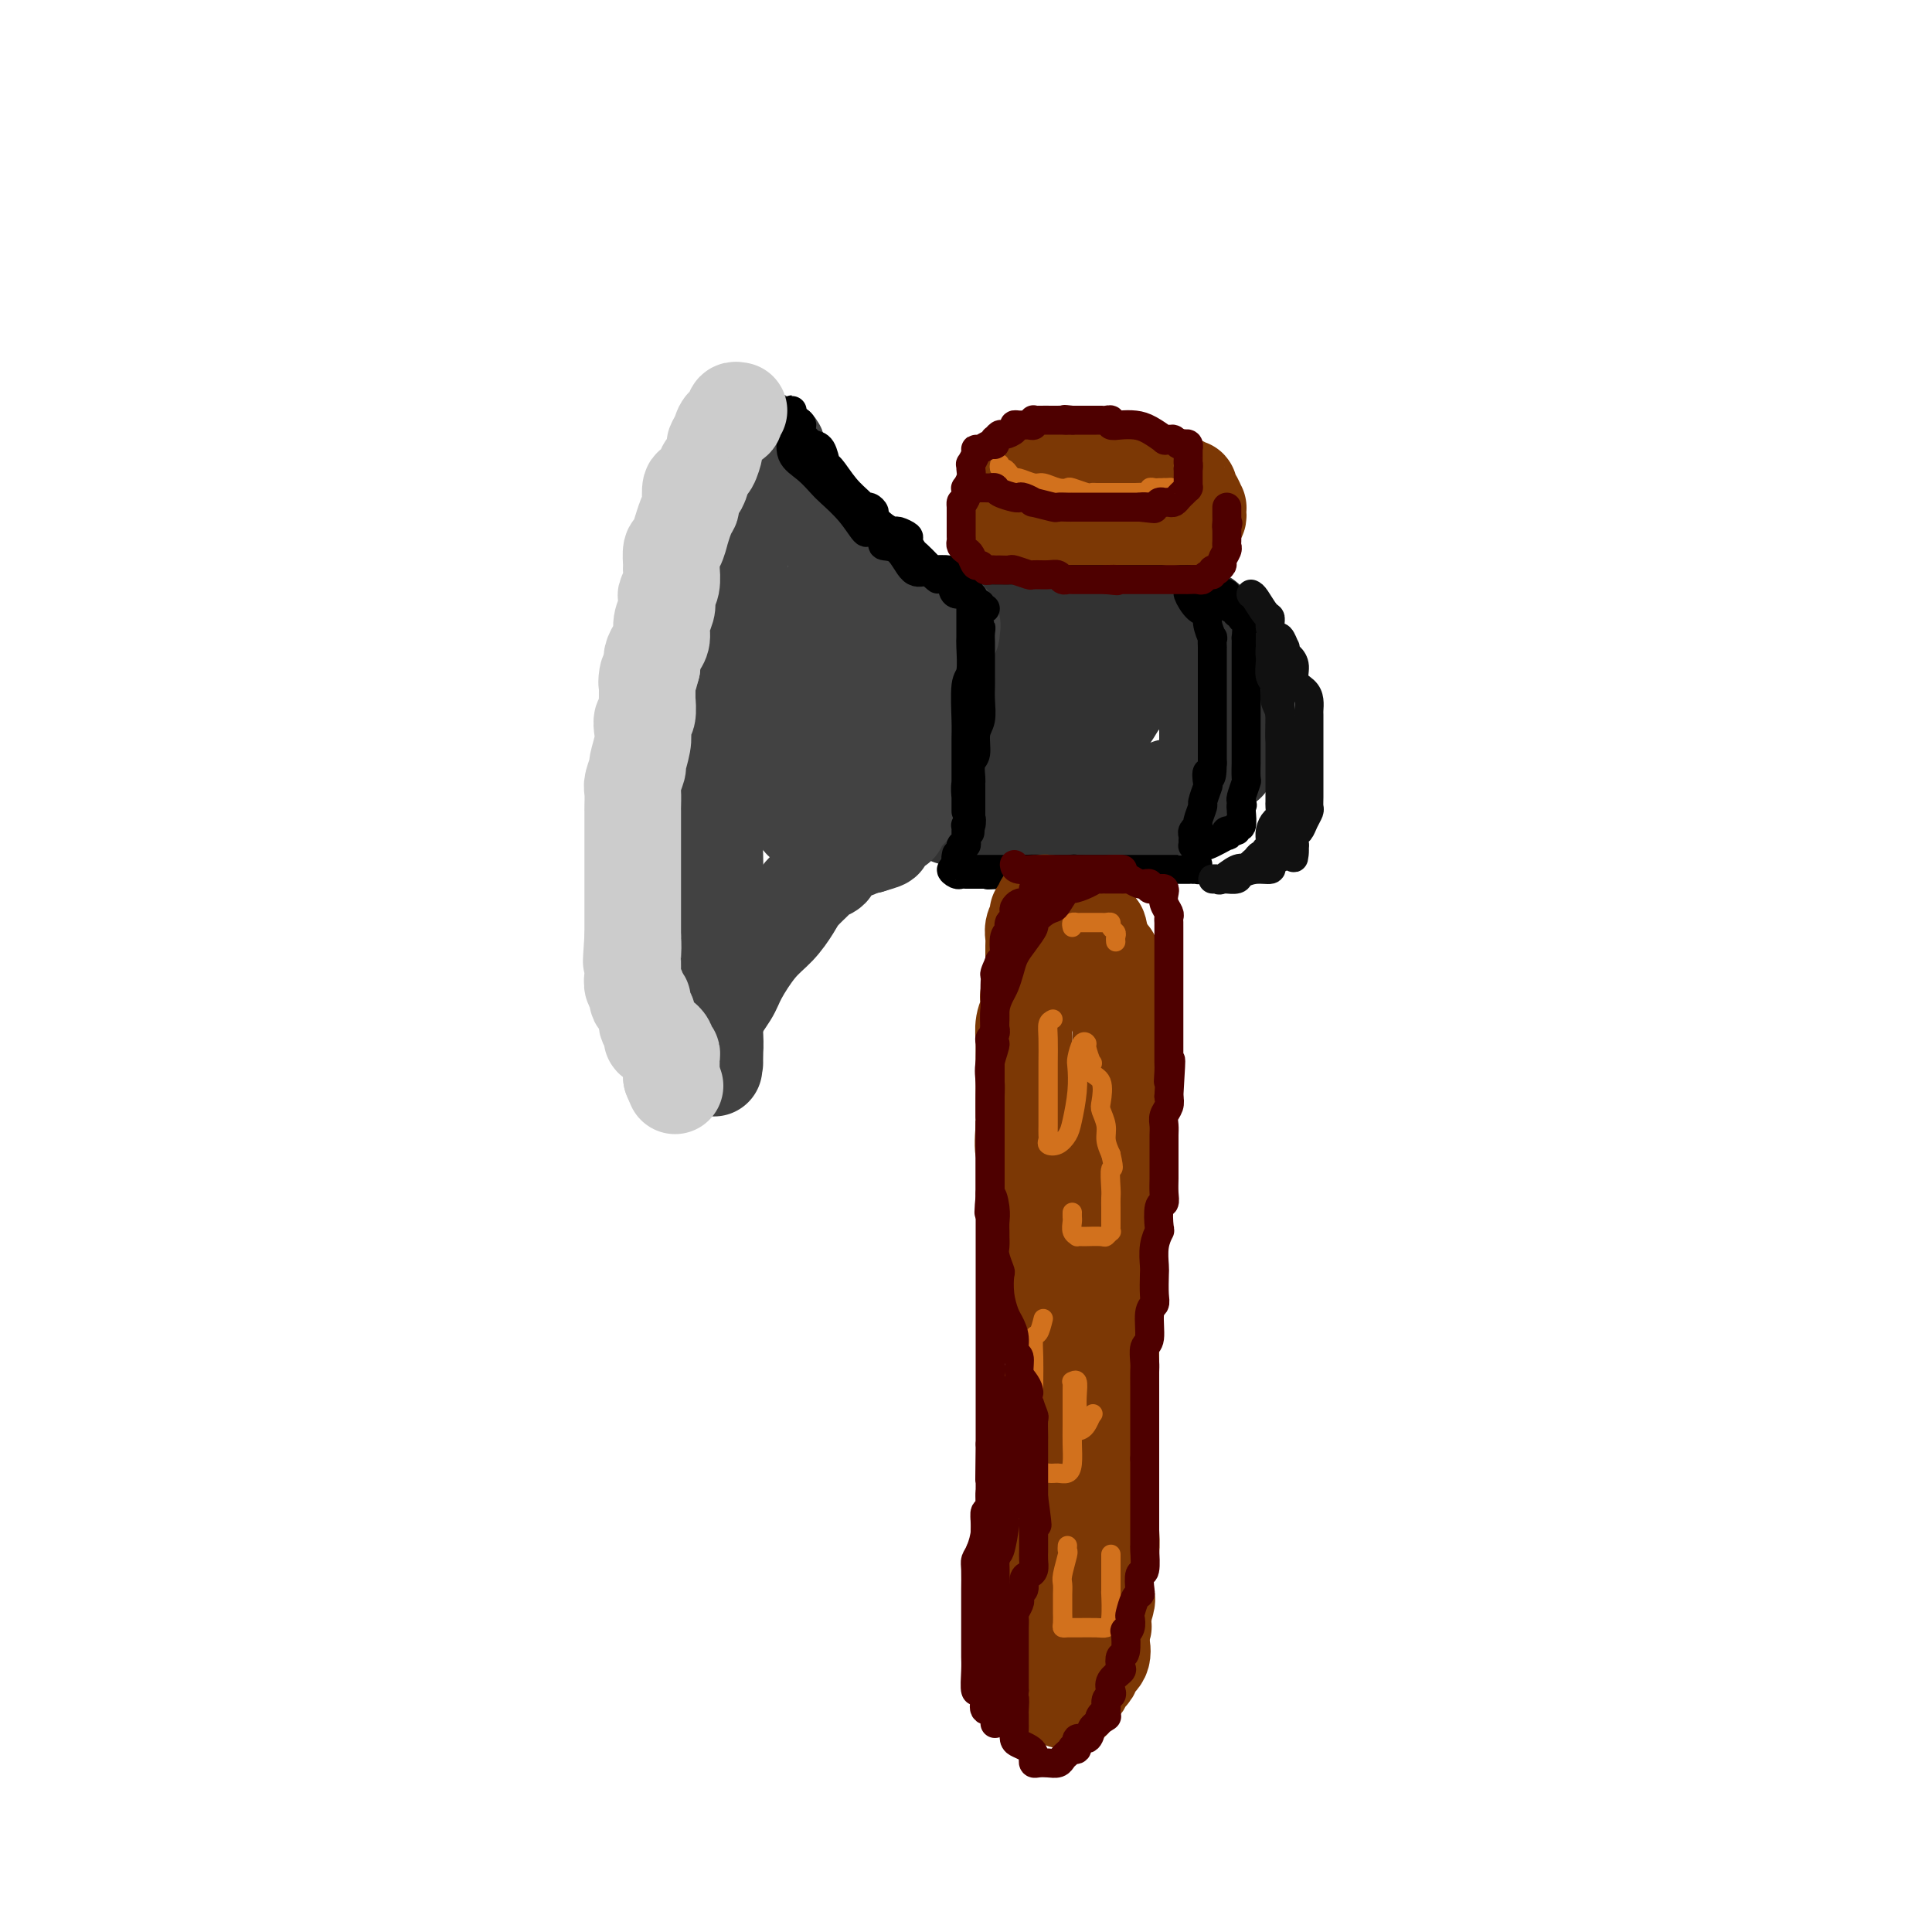 <svg viewBox='0 0 400 400' version='1.1' xmlns='http://www.w3.org/2000/svg' xmlns:xlink='http://www.w3.org/1999/xlink'><g fill='none' stroke='rgb(50,50,50)' stroke-width='20' stroke-linecap='round' stroke-linejoin='round'><path d='M214,127c-0.107,0.000 -0.214,0.000 0,0c0.214,0.000 0.750,-0.000 1,0c0.250,0.000 0.215,0.000 1,0c0.785,-0.000 2.391,0.000 4,0c1.609,0.000 3.222,-0.000 5,0c1.778,0.000 3.720,0.000 6,0c2.280,-0.000 4.897,0.000 6,0c1.103,0.000 0.690,-0.000 1,0c0.310,0.000 1.341,0.000 2,0c0.659,-0.000 0.947,0.000 1,0c0.053,0.000 -0.128,0.000 0,0c0.128,0.000 0.564,0.000 1,0'/><path d='M242,127c4.963,0.001 3.371,0.004 3,0c-0.371,-0.004 0.479,-0.016 1,0c0.521,0.016 0.713,0.060 1,0c0.287,-0.060 0.668,-0.223 1,0c0.332,0.223 0.615,0.833 1,1c0.385,0.167 0.873,-0.108 1,1c0.127,1.108 -0.107,3.601 0,5c0.107,1.399 0.554,1.705 1,3c0.446,1.295 0.890,3.578 1,5c0.110,1.422 -0.114,1.981 0,3c0.114,1.019 0.567,2.497 1,4c0.433,1.503 0.848,3.030 1,4c0.152,0.970 0.041,1.385 0,2c-0.041,0.615 -0.014,1.432 0,2c0.014,0.568 0.013,0.886 0,1c-0.013,0.114 -0.037,0.023 0,0c0.037,-0.023 0.137,0.021 0,0c-0.137,-0.021 -0.511,-0.109 -1,0c-0.489,0.109 -1.093,0.414 -2,1c-0.907,0.586 -2.116,1.453 -3,2c-0.884,0.547 -1.442,0.773 -2,1'/><path d='M246,162c-2.084,0.952 -3.295,0.833 -4,1c-0.705,0.167 -0.904,0.619 -2,1c-1.096,0.381 -3.087,0.691 -4,1c-0.913,0.309 -0.747,0.619 -2,1c-1.253,0.381 -3.925,0.834 -6,1c-2.075,0.166 -3.554,0.044 -5,0c-1.446,-0.044 -2.861,-0.012 -4,0c-1.139,0.012 -2.003,0.003 -3,0c-0.997,-0.003 -2.125,-0.001 -3,0c-0.875,0.001 -1.495,0.000 -2,0c-0.505,-0.000 -0.896,-0.001 -1,0c-0.104,0.001 0.077,0.004 0,0c-0.077,-0.004 -0.413,-0.014 -1,0c-0.587,0.014 -1.425,0.051 -2,0c-0.575,-0.051 -0.886,-0.189 -1,-1c-0.114,-0.811 -0.031,-2.296 0,-3c0.031,-0.704 0.008,-0.627 0,-1c-0.008,-0.373 -0.002,-1.195 0,-2c0.002,-0.805 0.000,-1.594 0,-2c-0.000,-0.406 0.000,-0.429 0,-1c-0.000,-0.571 -0.002,-1.690 0,-3c0.002,-1.310 0.007,-2.810 0,-4c-0.007,-1.190 -0.026,-2.069 0,-4c0.026,-1.931 0.097,-4.913 0,-6c-0.097,-1.087 -0.363,-0.277 0,-1c0.363,-0.723 1.355,-2.977 2,-4c0.645,-1.023 0.943,-0.814 1,-1c0.057,-0.186 -0.127,-0.767 0,-1c0.127,-0.233 0.563,-0.116 1,0'/><path d='M210,133c0.637,-0.678 0.229,1.127 0,2c-0.229,0.873 -0.280,0.816 0,1c0.280,0.184 0.891,0.611 1,1c0.109,0.389 -0.286,0.742 0,1c0.286,0.258 1.251,0.422 2,1c0.749,0.578 1.282,1.569 1,2c-0.282,0.431 -1.379,0.301 0,1c1.379,0.699 5.234,2.225 7,3c1.766,0.775 1.442,0.798 2,1c0.558,0.202 1.996,0.581 3,1c1.004,0.419 1.572,0.876 2,1c0.428,0.124 0.716,-0.085 1,0c0.284,0.085 0.563,0.464 1,0c0.437,-0.464 1.032,-1.772 2,-3c0.968,-1.228 2.310,-2.375 3,-3c0.690,-0.625 0.729,-0.728 1,-1c0.271,-0.272 0.774,-0.714 1,-1c0.226,-0.286 0.174,-0.417 0,-1c-0.174,-0.583 -0.471,-1.620 -1,-2c-0.529,-0.380 -1.291,-0.104 -2,0c-0.709,0.104 -1.366,0.035 -2,0c-0.634,-0.035 -1.245,-0.034 -2,0c-0.755,0.034 -1.655,0.103 -3,0c-1.345,-0.103 -3.134,-0.378 -4,0c-0.866,0.378 -0.810,1.411 -1,2c-0.190,0.589 -0.628,0.736 -1,1c-0.372,0.264 -0.678,0.647 -1,1c-0.322,0.353 -0.661,0.677 -1,1'/><path d='M219,142c-0.792,0.921 -0.773,0.722 -1,1c-0.227,0.278 -0.702,1.033 -1,2c-0.298,0.967 -0.420,2.147 -1,3c-0.580,0.853 -1.620,1.380 -2,2c-0.380,0.620 -0.102,1.333 0,2c0.102,0.667 0.027,1.288 0,2c-0.027,0.712 -0.007,1.515 0,2c0.007,0.485 -0.001,0.654 0,1c0.001,0.346 0.009,0.871 0,1c-0.009,0.129 -0.037,-0.138 0,0c0.037,0.138 0.138,0.680 0,1c-0.138,0.320 -0.517,0.419 -1,1c-0.483,0.581 -1.071,1.643 -2,2c-0.929,0.357 -2.199,0.007 -3,0c-0.801,-0.007 -1.133,0.327 -2,1c-0.867,0.673 -2.270,1.683 -3,2c-0.730,0.317 -0.787,-0.058 -1,0c-0.213,0.058 -0.583,0.551 -1,1c-0.417,0.449 -0.883,0.855 -1,1c-0.117,0.145 0.113,0.029 0,0c-0.113,-0.029 -0.569,0.031 -1,0c-0.431,-0.031 -0.837,-0.152 -1,0c-0.163,0.152 -0.081,0.576 0,1'/><path d='M198,168c-2.396,1.476 -0.887,1.166 0,1c0.887,-0.166 1.153,-0.188 1,0c-0.153,0.188 -0.726,0.586 0,1c0.726,0.414 2.751,0.843 4,1c1.249,0.157 1.722,0.042 3,0c1.278,-0.042 3.360,-0.011 5,0c1.640,0.011 2.838,0.003 4,0c1.162,-0.003 2.290,-0.001 3,0c0.710,0.001 1.003,0.000 1,0c-0.003,-0.000 -0.302,-0.000 0,0c0.302,0.000 1.204,0.001 2,0c0.796,-0.001 1.486,-0.004 2,0c0.514,0.004 0.852,0.016 2,0c1.148,-0.016 3.106,-0.061 4,0c0.894,0.061 0.726,0.226 1,0c0.274,-0.226 0.991,-0.844 2,-1c1.009,-0.156 2.308,0.150 3,0c0.692,-0.150 0.775,-0.757 1,-1c0.225,-0.243 0.590,-0.121 1,0c0.410,0.121 0.865,0.243 1,0c0.135,-0.243 -0.049,-0.850 0,-1c0.049,-0.150 0.331,0.156 1,0c0.669,-0.156 1.724,-0.774 2,-1c0.276,-0.226 -0.228,-0.061 0,0c0.228,0.061 1.188,0.016 2,0c0.812,-0.016 1.475,-0.004 2,0c0.525,0.004 0.910,0.001 1,0c0.090,-0.001 -0.117,-0.000 0,0c0.117,0.000 0.559,0.000 1,0'/><path d='M247,167c3.002,-0.821 1.508,-0.874 1,-1c-0.508,-0.126 -0.031,-0.326 0,-1c0.031,-0.674 -0.384,-1.821 0,-3c0.384,-1.179 1.567,-2.389 2,-3c0.433,-0.611 0.116,-0.624 0,-1c-0.116,-0.376 -0.031,-1.114 0,-2c0.031,-0.886 0.008,-1.921 0,-3c-0.008,-1.079 -0.002,-2.204 0,-3c0.002,-0.796 -0.002,-1.263 0,-2c0.002,-0.737 0.008,-1.745 0,-3c-0.008,-1.255 -0.030,-2.759 0,-4c0.030,-1.241 0.111,-2.220 0,-3c-0.111,-0.780 -0.413,-1.359 -1,-2c-0.587,-0.641 -1.458,-1.342 -2,-2c-0.542,-0.658 -0.754,-1.272 -1,-2c-0.246,-0.728 -0.526,-1.568 -1,-2c-0.474,-0.432 -1.141,-0.455 -2,-1c-0.859,-0.545 -1.908,-1.610 -3,-2c-1.092,-0.390 -2.227,-0.104 -3,0c-0.773,0.104 -1.186,0.028 -2,0c-0.814,-0.028 -2.030,-0.007 -3,0c-0.970,0.007 -1.695,0.001 -2,0c-0.305,-0.001 -0.191,0.003 -1,0c-0.809,-0.003 -2.540,-0.012 -3,0c-0.460,0.012 0.351,0.044 -2,0c-2.351,-0.044 -7.864,-0.166 -10,0c-2.136,0.166 -0.896,0.619 -1,1c-0.104,0.381 -1.552,0.691 -3,1'/><path d='M210,129c-4.577,0.492 -1.019,0.721 0,1c1.019,0.279 -0.500,0.608 -1,1c-0.500,0.392 0.021,0.846 0,1c-0.021,0.154 -0.583,0.009 -1,0c-0.417,-0.009 -0.689,0.119 -1,1c-0.311,0.881 -0.662,2.516 -1,3c-0.338,0.484 -0.665,-0.183 -1,0c-0.335,0.183 -0.678,1.217 -1,2c-0.322,0.783 -0.622,1.317 -1,2c-0.378,0.683 -0.833,1.515 -1,2c-0.167,0.485 -0.045,0.623 0,1c0.045,0.377 0.012,0.994 0,2c-0.012,1.006 -0.003,2.402 0,3c0.003,0.598 0.001,0.399 0,1c-0.001,0.601 -0.000,2.004 0,3c0.000,0.996 0.000,1.587 0,2c-0.000,0.413 -0.000,0.650 0,1c0.000,0.350 0.000,0.814 0,1c-0.000,0.186 -0.000,0.093 0,0'/><path d='M202,150c0.000,0.000 0.100,0.100 0.1,0.1'/></g>
<g fill='none' stroke='rgb(66,66,66)' stroke-width='20' stroke-linecap='round' stroke-linejoin='round'><path d='M197,131c-0.043,-0.374 -0.086,-0.747 0,-1c0.086,-0.253 0.301,-0.384 0,-1c-0.301,-0.616 -1.117,-1.715 -2,-2c-0.883,-0.285 -1.833,0.246 -3,0c-1.167,-0.246 -2.552,-1.269 -3,-2c-0.448,-0.731 0.042,-1.169 -1,-2c-1.042,-0.831 -3.617,-2.053 -5,-3c-1.383,-0.947 -1.573,-1.619 -2,-2c-0.427,-0.381 -1.092,-0.473 -2,-1c-0.908,-0.527 -2.058,-1.490 -3,-2c-0.942,-0.510 -1.674,-0.565 -2,-1c-0.326,-0.435 -0.245,-1.248 -1,-2c-0.755,-0.752 -2.347,-1.442 -3,-2c-0.653,-0.558 -0.369,-0.985 -1,-2c-0.631,-1.015 -2.178,-2.618 -3,-4c-0.822,-1.382 -0.918,-2.542 -1,-3c-0.082,-0.458 -0.151,-0.214 -1,-1c-0.849,-0.786 -2.479,-2.603 -3,-4c-0.521,-1.397 0.067,-2.374 0,-3c-0.067,-0.626 -0.787,-0.899 -1,-1c-0.213,-0.101 0.082,-0.029 0,0c-0.082,0.029 -0.541,0.014 -1,0'/><path d='M159,92c-1.945,-2.756 -1.309,-0.646 -1,0c0.309,0.646 0.291,-0.174 0,0c-0.291,0.174 -0.856,1.341 -1,3c-0.144,1.659 0.134,3.811 0,5c-0.134,1.189 -0.681,1.417 -1,3c-0.319,1.583 -0.410,4.522 -1,7c-0.590,2.478 -1.679,4.496 -2,6c-0.321,1.504 0.125,2.496 0,4c-0.125,1.504 -0.822,3.521 -1,5c-0.178,1.479 0.163,2.419 0,4c-0.163,1.581 -0.828,3.801 -1,6c-0.172,2.199 0.151,4.376 0,6c-0.151,1.624 -0.776,2.695 -1,4c-0.224,1.305 -0.046,2.845 0,5c0.046,2.155 -0.039,4.923 0,7c0.039,2.077 0.203,3.461 0,5c-0.203,1.539 -0.772,3.233 -1,4c-0.228,0.767 -0.114,0.607 0,1c0.114,0.393 0.227,1.340 0,3c-0.227,1.660 -0.793,4.033 -1,5c-0.207,0.967 -0.056,0.527 0,2c0.056,1.473 0.015,4.859 0,7c-0.015,2.141 -0.004,3.037 0,4c0.004,0.963 0.001,1.994 0,3c-0.001,1.006 -0.000,1.987 0,3c0.000,1.013 0.000,2.059 0,3c-0.000,0.941 -0.000,1.777 0,3c0.000,1.223 0.000,2.833 0,4c-0.000,1.167 -0.000,1.891 0,3c0.000,1.109 0.000,2.603 0,4c-0.000,1.397 -0.000,2.699 0,4'/><path d='M148,215c-0.309,11.177 -0.083,4.119 0,2c0.083,-2.119 0.022,0.701 0,2c-0.022,1.299 -0.006,1.077 0,1c0.006,-0.077 0.001,-0.008 0,0c-0.001,0.008 0.000,-0.045 0,0c-0.000,0.045 -0.003,0.187 0,0c0.003,-0.187 0.011,-0.704 0,-1c-0.011,-0.296 -0.041,-0.373 0,-1c0.041,-0.627 0.152,-1.806 0,-3c-0.152,-1.194 -0.568,-2.405 0,-4c0.568,-1.595 2.120,-3.575 3,-5c0.880,-1.425 1.088,-2.296 2,-4c0.912,-1.704 2.528,-4.243 4,-6c1.472,-1.757 2.799,-2.733 4,-4c1.201,-1.267 2.277,-2.826 3,-4c0.723,-1.174 1.093,-1.964 2,-3c0.907,-1.036 2.351,-2.319 3,-3c0.649,-0.681 0.503,-0.761 1,-1c0.497,-0.239 1.639,-0.637 2,-1c0.361,-0.363 -0.058,-0.690 0,-1c0.058,-0.310 0.592,-0.604 1,-1c0.408,-0.396 0.690,-0.894 1,-1c0.310,-0.106 0.646,0.182 1,0c0.354,-0.182 0.724,-0.832 1,-1c0.276,-0.168 0.459,0.147 1,0c0.541,-0.147 1.440,-0.756 2,-1c0.560,-0.244 0.780,-0.122 1,0'/><path d='M180,175c1.635,-0.508 2.723,-0.779 3,-1c0.277,-0.221 -0.258,-0.393 0,-1c0.258,-0.607 1.308,-1.650 2,-2c0.692,-0.350 1.026,-0.007 1,0c-0.026,0.007 -0.413,-0.323 0,-1c0.413,-0.677 1.627,-1.700 2,-2c0.373,-0.300 -0.093,0.123 0,0c0.093,-0.123 0.747,-0.793 1,-1c0.253,-0.207 0.106,0.049 0,0c-0.106,-0.049 -0.172,-0.402 0,-1c0.172,-0.598 0.582,-1.441 1,-2c0.418,-0.559 0.844,-0.834 1,-2c0.156,-1.166 0.042,-3.225 0,-4c-0.042,-0.775 -0.010,-0.268 0,-1c0.010,-0.732 0.000,-2.702 0,-4c-0.000,-1.298 0.009,-1.924 0,-3c-0.009,-1.076 -0.038,-2.602 0,-4c0.038,-1.398 0.141,-2.668 0,-4c-0.141,-1.332 -0.528,-2.728 -1,-4c-0.472,-1.272 -1.029,-2.422 -2,-4c-0.971,-1.578 -2.355,-3.586 -3,-5c-0.645,-1.414 -0.550,-2.235 -1,-3c-0.450,-0.765 -1.445,-1.473 -2,-2c-0.555,-0.527 -0.671,-0.873 -1,-1c-0.329,-0.127 -0.873,-0.034 -1,0c-0.127,0.034 0.163,0.008 0,0c-0.163,-0.008 -0.778,0.001 -1,0c-0.222,-0.001 -0.049,-0.010 0,0c0.049,0.010 -0.025,0.041 -1,0c-0.975,-0.041 -2.850,-0.155 -4,0c-1.150,0.155 -1.575,0.577 -2,1'/><path d='M172,124c-2.345,0.390 -3.206,1.364 -4,3c-0.794,1.636 -1.519,3.934 -2,5c-0.481,1.066 -0.717,0.900 -1,2c-0.283,1.100 -0.612,3.467 -1,5c-0.388,1.533 -0.836,2.231 -1,3c-0.164,0.769 -0.046,1.608 0,3c0.046,1.392 0.019,3.335 0,5c-0.019,1.665 -0.029,3.051 0,5c0.029,1.949 0.098,4.459 0,6c-0.098,1.541 -0.363,2.111 0,3c0.363,0.889 1.354,2.098 2,3c0.646,0.902 0.947,1.498 1,2c0.053,0.502 -0.140,0.909 0,1c0.140,0.091 0.615,-0.135 1,0c0.385,0.135 0.680,0.632 1,1c0.320,0.368 0.664,0.608 1,0c0.336,-0.608 0.665,-2.065 1,-3c0.335,-0.935 0.677,-1.350 1,-3c0.323,-1.650 0.626,-4.537 1,-7c0.374,-2.463 0.818,-4.502 1,-6c0.182,-1.498 0.101,-2.457 0,-4c-0.101,-1.543 -0.223,-3.672 0,-6c0.223,-2.328 0.792,-4.856 1,-6c0.208,-1.144 0.056,-0.905 0,-2c-0.056,-1.095 -0.015,-3.526 0,-5c0.015,-1.474 0.004,-1.993 0,-2c-0.004,-0.007 -0.002,0.496 0,1'/><path d='M174,128c0.791,-6.409 0.267,-0.932 0,2c-0.267,2.932 -0.278,3.321 0,4c0.278,0.679 0.845,1.650 1,3c0.155,1.350 -0.102,3.080 0,4c0.102,0.920 0.563,1.031 1,2c0.437,0.969 0.849,2.796 1,4c0.151,1.204 0.041,1.786 0,2c-0.041,0.214 -0.012,0.061 0,0c0.012,-0.061 0.006,-0.031 0,0'/><path d='M177,148c0.000,0.000 0.100,0.100 0.1,0.1'/></g>
<g fill='none' stroke='rgb(0,0,0)' stroke-width='6' stroke-linecap='round' stroke-linejoin='round'><path d='M201,124c-0.000,0.378 -0.000,0.755 0,1c0.000,0.245 0.001,0.356 0,1c-0.001,0.644 -0.004,1.820 0,3c0.004,1.180 0.015,2.364 0,3c-0.015,0.636 -0.057,0.724 0,2c0.057,1.276 0.211,3.739 0,5c-0.211,1.261 -0.789,1.320 -1,3c-0.211,1.680 -0.057,4.982 0,7c0.057,2.018 0.015,2.754 0,4c-0.015,1.246 -0.004,3.002 0,4c0.004,0.998 0.001,1.237 0,2c-0.001,0.763 -0.000,2.051 0,3c0.000,0.949 0.000,1.561 0,2c-0.000,0.439 -0.000,0.705 0,1c0.000,0.295 0.000,0.620 0,1c-0.000,0.380 0.000,0.817 0,1c-0.000,0.183 -0.000,0.112 0,0c0.000,-0.112 0.000,-0.266 0,0c-0.000,0.266 -0.001,0.954 0,1c0.001,0.046 0.004,-0.548 0,-1c-0.004,-0.452 -0.015,-0.763 0,-1c0.015,-0.237 0.056,-0.400 0,-1c-0.056,-0.600 -0.208,-1.636 0,-3c0.208,-1.364 0.777,-3.056 1,-4c0.223,-0.944 0.098,-1.139 0,-2c-0.098,-0.861 -0.171,-2.389 0,-4c0.171,-1.611 0.585,-3.306 1,-5'/><path d='M202,147c0.311,-4.120 0.087,-3.921 0,-5c-0.087,-1.079 -0.037,-3.436 0,-5c0.037,-1.564 0.063,-2.335 0,-3c-0.063,-0.665 -0.213,-1.223 0,-2c0.213,-0.777 0.789,-1.774 1,-2c0.211,-0.226 0.056,0.317 0,1c-0.056,0.683 -0.015,1.505 0,2c0.015,0.495 0.004,0.662 0,1c-0.004,0.338 0.000,0.846 0,2c-0.000,1.154 -0.004,2.954 0,4c0.004,1.046 0.016,1.338 0,2c-0.016,0.662 -0.061,1.695 0,3c0.061,1.305 0.226,2.882 0,4c-0.226,1.118 -0.845,1.777 -1,3c-0.155,1.223 0.155,3.009 0,4c-0.155,0.991 -0.774,1.185 -1,2c-0.226,0.815 -0.061,2.251 0,3c0.061,0.749 0.016,0.813 0,1c-0.016,0.187 -0.004,0.498 0,1c0.004,0.502 0.001,1.195 0,2c-0.001,0.805 -0.000,1.721 0,2c0.000,0.279 0.000,-0.079 0,0c-0.000,0.079 -0.000,0.594 0,1c0.000,0.406 0.000,0.703 0,1'/><path d='M201,169c-0.326,6.200 -0.140,2.200 0,1c0.140,-1.200 0.234,0.399 0,1c-0.234,0.601 -0.795,0.202 -1,0c-0.205,-0.202 -0.054,-0.208 0,0c0.054,0.208 0.011,0.629 0,1c-0.011,0.371 0.011,0.692 0,1c-0.011,0.308 -0.056,0.604 0,1c0.056,0.396 0.212,0.893 0,1c-0.212,0.107 -0.793,-0.177 -1,0c-0.207,0.177 -0.041,0.814 0,1c0.041,0.186 -0.041,-0.080 0,0c0.041,0.080 0.207,0.506 0,1c-0.207,0.494 -0.786,1.056 -1,1c-0.214,-0.056 -0.061,-0.730 0,-1c0.061,-0.270 0.031,-0.135 0,0'/><path d='M204,126c-0.451,0.130 -0.902,0.261 -1,0c-0.098,-0.261 0.157,-0.913 0,-1c-0.157,-0.087 -0.726,0.391 -1,0c-0.274,-0.391 -0.254,-1.649 -1,-2c-0.746,-0.351 -2.259,0.207 -3,0c-0.741,-0.207 -0.709,-1.179 -1,-2c-0.291,-0.821 -0.903,-1.490 -1,-2c-0.097,-0.510 0.321,-0.862 0,-1c-0.321,-0.138 -1.381,-0.063 -2,0c-0.619,0.063 -0.797,0.115 -1,0c-0.203,-0.115 -0.431,-0.398 -1,-1c-0.569,-0.602 -1.480,-1.524 -2,-2c-0.520,-0.476 -0.649,-0.505 -1,-1c-0.351,-0.495 -0.923,-1.455 -1,-2c-0.077,-0.545 0.339,-0.675 0,-1c-0.339,-0.325 -1.435,-0.846 -2,-1c-0.565,-0.154 -0.599,0.060 -1,0c-0.401,-0.060 -1.169,-0.394 -2,-1c-0.831,-0.606 -1.727,-1.485 -2,-2c-0.273,-0.515 0.076,-0.667 0,-1c-0.076,-0.333 -0.577,-0.846 -1,-1c-0.423,-0.154 -0.768,0.053 -1,0c-0.232,-0.053 -0.352,-0.364 -1,-1c-0.648,-0.636 -1.826,-1.596 -3,-3c-1.174,-1.404 -2.346,-3.253 -3,-4c-0.654,-0.747 -0.792,-0.394 -1,-1c-0.208,-0.606 -0.488,-2.173 -1,-3c-0.512,-0.827 -1.256,-0.913 -2,-1'/><path d='M168,92c-5.732,-5.455 -2.061,-2.091 -1,-1c1.061,1.091 -0.486,-0.089 -1,-1c-0.514,-0.911 0.006,-1.551 0,-2c-0.006,-0.449 -0.537,-0.706 -1,-1c-0.463,-0.294 -0.856,-0.626 -1,-1c-0.144,-0.374 -0.039,-0.791 0,-1c0.039,-0.209 0.011,-0.210 0,0c-0.011,0.210 -0.005,0.629 0,1c0.005,0.371 0.010,0.693 0,1c-0.010,0.307 -0.035,0.600 0,1c0.035,0.400 0.129,0.907 0,2c-0.129,1.093 -0.481,2.773 0,4c0.481,1.227 1.796,2.001 3,3c1.204,0.999 2.296,2.224 3,3c0.704,0.776 1.018,1.101 2,2c0.982,0.899 2.631,2.370 4,4c1.369,1.630 2.459,3.420 3,4c0.541,0.580 0.535,-0.051 1,0c0.465,0.051 1.401,0.784 2,1c0.599,0.216 0.859,-0.085 1,0c0.141,0.085 0.162,0.556 0,1c-0.162,0.444 -0.507,0.861 0,1c0.507,0.139 1.867,-0.001 3,1c1.133,1.001 2.038,3.143 3,4c0.962,0.857 1.981,0.428 3,0'/><path d='M192,118c4.284,3.713 0.993,0.995 0,0c-0.993,-0.995 0.312,-0.267 1,0c0.688,0.267 0.759,0.071 1,0c0.241,-0.071 0.652,-0.019 1,0c0.348,0.019 0.632,0.005 1,0c0.368,-0.005 0.819,-0.001 1,0c0.181,0.001 0.090,0.000 0,0c-0.090,-0.000 -0.181,-0.000 0,0c0.181,0.000 0.632,0.000 1,0c0.368,-0.000 0.652,-0.000 1,0c0.348,0.000 0.761,0.000 1,0c0.239,-0.000 0.303,-0.000 1,0c0.697,0.000 2.025,0.000 3,0c0.975,-0.000 1.595,-0.000 3,0c1.405,0.000 3.595,0.000 5,0c1.405,-0.000 2.025,-0.000 3,0c0.975,0.000 2.303,0.000 3,0c0.697,-0.000 0.761,-0.000 1,0c0.239,0.000 0.652,0.000 1,0c0.348,-0.000 0.630,-0.000 1,0c0.370,0.000 0.828,0.000 1,0c0.172,-0.000 0.060,-0.000 1,0c0.940,0.000 2.934,0.000 4,0c1.066,-0.000 1.203,-0.000 2,0c0.797,0.000 2.253,0.000 3,0c0.747,-0.000 0.785,-0.000 1,0c0.215,0.000 0.608,0.000 1,0'/><path d='M234,118c6.620,-0.000 2.169,-0.000 1,0c-1.169,0.000 0.943,0.000 2,0c1.057,-0.000 1.058,-0.000 1,0c-0.058,0.000 -0.174,0.000 0,0c0.174,-0.000 0.637,-0.000 1,0c0.363,0.000 0.624,0.001 1,0c0.376,-0.001 0.865,-0.003 1,0c0.135,0.003 -0.084,0.012 0,0c0.084,-0.012 0.473,-0.045 1,0c0.527,0.045 1.193,0.169 2,1c0.807,0.831 1.756,2.371 2,3c0.244,0.629 -0.218,0.348 0,1c0.218,0.652 1.116,2.235 2,3c0.884,0.765 1.753,0.710 2,1c0.247,0.290 -0.130,0.924 0,2c0.130,1.076 0.767,2.596 1,3c0.233,0.404 0.062,-0.306 0,0c-0.062,0.306 -0.017,1.629 0,2c0.017,0.371 0.004,-0.211 0,0c-0.004,0.211 -0.001,1.216 0,2c0.001,0.784 0.000,1.345 0,2c-0.000,0.655 -0.000,1.402 0,2c0.000,0.598 0.000,1.048 0,2c-0.000,0.952 -0.000,2.405 0,3c0.000,0.595 0.000,0.332 0,1c-0.000,0.668 -0.000,2.266 0,3c0.000,0.734 0.000,0.603 0,1c-0.000,0.397 -0.000,1.323 0,2c0.000,0.677 0.000,1.105 0,2c-0.000,0.895 -0.000,2.256 0,3c0.000,0.744 0.000,0.872 0,1'/><path d='M251,158c-0.067,4.821 -0.735,2.375 -1,2c-0.265,-0.375 -0.128,1.322 0,2c0.128,0.678 0.245,0.339 0,1c-0.245,0.661 -0.854,2.324 -1,3c-0.146,0.676 0.171,0.366 0,1c-0.171,0.634 -0.831,2.211 -1,3c-0.169,0.789 0.151,0.790 0,1c-0.151,0.210 -0.773,0.631 -1,1c-0.227,0.369 -0.058,0.687 0,1c0.058,0.313 0.005,0.622 0,1c-0.005,0.378 0.038,0.826 0,1c-0.038,0.174 -0.157,0.076 0,0c0.157,-0.076 0.590,-0.130 1,0c0.410,0.130 0.797,0.442 2,0c1.203,-0.442 3.221,-1.640 4,-2c0.779,-0.360 0.318,0.116 0,0c-0.318,-0.116 -0.491,-0.826 0,-1c0.491,-0.174 1.648,0.188 2,0c0.352,-0.188 -0.102,-0.926 0,-1c0.102,-0.074 0.759,0.516 1,0c0.241,-0.516 0.065,-2.139 0,-3c-0.065,-0.861 -0.019,-0.960 0,-1c0.019,-0.040 0.009,-0.020 0,0'/><path d='M257,167c0.460,-0.871 0.109,-0.048 0,0c-0.109,0.048 0.023,-0.679 0,-1c-0.023,-0.321 -0.202,-0.236 0,-1c0.202,-0.764 0.786,-2.377 1,-3c0.214,-0.623 0.057,-0.256 0,-1c-0.057,-0.744 -0.015,-2.599 0,-3c0.015,-0.401 0.004,0.650 0,0c-0.004,-0.650 -0.001,-3.003 0,-4c0.001,-0.997 0.000,-0.639 0,-1c-0.000,-0.361 -0.000,-1.441 0,-2c0.000,-0.559 0.000,-0.595 0,-1c-0.000,-0.405 -0.000,-1.178 0,-2c0.000,-0.822 -0.000,-1.694 0,-2c0.000,-0.306 0.000,-0.047 0,-1c-0.000,-0.953 -0.000,-3.118 0,-4c0.000,-0.882 0.000,-0.479 0,-1c-0.000,-0.521 -0.000,-1.965 0,-3c0.000,-1.035 0.001,-1.661 0,-2c-0.001,-0.339 -0.004,-0.391 0,-1c0.004,-0.609 0.016,-1.775 0,-2c-0.016,-0.225 -0.061,0.491 0,0c0.061,-0.491 0.227,-2.188 0,-3c-0.227,-0.812 -0.848,-0.739 -1,-1c-0.152,-0.261 0.166,-0.856 0,-1c-0.166,-0.144 -0.814,0.164 -1,0c-0.186,-0.164 0.091,-0.801 0,-1c-0.091,-0.199 -0.550,0.039 -1,0c-0.450,-0.039 -0.890,-0.357 -1,-1c-0.110,-0.643 0.112,-1.612 0,-2c-0.112,-0.388 -0.556,-0.194 -1,0'/><path d='M253,123c-1.004,-1.107 -1.014,-0.875 -1,-1c0.014,-0.125 0.053,-0.607 -1,-1c-1.053,-0.393 -3.199,-0.698 -4,-1c-0.801,-0.302 -0.257,-0.602 -1,-1c-0.743,-0.398 -2.772,-0.895 -4,-1c-1.228,-0.105 -1.653,0.182 -2,0c-0.347,-0.182 -0.614,-0.833 -1,-1c-0.386,-0.167 -0.891,0.152 -1,0c-0.109,-0.152 0.177,-0.773 0,-1c-0.177,-0.227 -0.819,-0.061 -1,0c-0.181,0.061 0.099,0.016 0,0c-0.099,-0.016 -0.575,-0.004 -1,0c-0.425,0.004 -0.797,0.001 -1,0c-0.203,-0.001 -0.237,-0.000 -1,0c-0.763,0.000 -2.256,0.000 -3,0c-0.744,-0.000 -0.739,-0.000 -1,0c-0.261,0.000 -0.789,0.000 -1,0c-0.211,-0.000 -0.106,-0.000 0,0'/><path d='M248,179c-0.021,0.423 -0.042,0.845 0,1c0.042,0.155 0.145,0.041 0,0c-0.145,-0.041 -0.540,-0.011 -1,0c-0.460,0.011 -0.987,0.003 -1,0c-0.013,-0.003 0.487,-0.001 0,0c-0.487,0.001 -1.961,0.000 -3,0c-1.039,-0.000 -1.642,-0.000 -2,0c-0.358,0.000 -0.470,0.000 -1,0c-0.530,-0.000 -1.479,-0.000 -2,0c-0.521,0.000 -0.615,-0.000 -1,0c-0.385,0.000 -1.061,0.000 -2,0c-0.939,-0.000 -2.139,-0.000 -3,0c-0.861,0.000 -1.382,0.000 -2,0c-0.618,-0.000 -1.333,-0.001 -2,0c-0.667,0.001 -1.287,0.004 -2,0c-0.713,-0.004 -1.518,-0.015 -2,0c-0.482,0.015 -0.640,0.057 -1,0c-0.360,-0.057 -0.922,-0.211 -1,0c-0.078,0.211 0.327,0.789 0,1c-0.327,0.211 -1.388,0.057 -2,0c-0.612,-0.057 -0.776,-0.015 -1,0c-0.224,0.015 -0.507,0.004 -1,0c-0.493,-0.004 -1.196,-0.001 -2,0c-0.804,0.001 -1.708,0.000 -2,0c-0.292,-0.000 0.028,-0.000 0,0c-0.028,0.000 -0.403,0.000 -1,0c-0.597,-0.000 -1.417,-0.000 -2,0c-0.583,0.000 -0.929,0.000 -1,0c-0.071,-0.000 0.135,-0.000 0,0c-0.135,0.000 -0.610,0.000 -1,0c-0.390,-0.000 -0.695,-0.000 -1,0'/><path d='M208,181c-6.350,0.309 -2.226,0.083 -1,0c1.226,-0.083 -0.445,-0.022 -1,0c-0.555,0.022 0.006,0.006 0,0c-0.006,-0.006 -0.580,-0.002 -1,0c-0.420,0.002 -0.686,0.000 -1,0c-0.314,-0.000 -0.675,-0.000 -1,0c-0.325,0.000 -0.612,-0.000 -1,0c-0.388,0.000 -0.877,0.001 -1,0c-0.123,-0.001 0.119,-0.004 0,0c-0.119,0.004 -0.600,0.015 -1,0c-0.400,-0.015 -0.720,-0.057 -1,0c-0.280,0.057 -0.521,0.211 -1,0c-0.479,-0.211 -1.196,-0.789 -1,-1c0.196,-0.211 1.304,-0.057 2,0c0.696,0.057 0.980,0.015 1,0c0.020,-0.015 -0.225,-0.004 1,0c1.225,0.004 3.922,0.001 6,0c2.078,-0.001 3.539,-0.001 5,0'/><path d='M212,180c2.719,-0.155 3.016,-0.041 4,0c0.984,0.041 2.656,0.011 4,0c1.344,-0.011 2.362,-0.003 3,0c0.638,0.003 0.897,0.001 1,0c0.103,-0.001 0.052,-0.000 0,0'/></g>
<g fill='none' stroke='rgb(204,204,204)' stroke-width='20' stroke-linecap='round' stroke-linejoin='round'><path d='M153,85c-0.408,-0.088 -0.816,-0.176 -1,0c-0.184,0.176 -0.144,0.615 0,1c0.144,0.385 0.393,0.717 0,1c-0.393,0.283 -1.429,0.518 -2,1c-0.571,0.482 -0.678,1.212 -1,2c-0.322,0.788 -0.860,1.633 -1,2c-0.140,0.367 0.117,0.257 0,1c-0.117,0.743 -0.610,2.340 -1,3c-0.390,0.660 -0.679,0.384 -1,1c-0.321,0.616 -0.674,2.126 -1,3c-0.326,0.874 -0.626,1.114 -1,1c-0.374,-0.114 -0.822,-0.583 -1,0c-0.178,0.583 -0.085,2.216 0,3c0.085,0.784 0.164,0.719 0,1c-0.164,0.281 -0.569,0.910 -1,2c-0.431,1.090 -0.886,2.642 -1,3c-0.114,0.358 0.113,-0.478 0,0c-0.113,0.478 -0.566,2.269 -1,3c-0.434,0.731 -0.847,0.401 -1,1c-0.153,0.599 -0.045,2.125 0,3c0.045,0.875 0.026,1.098 0,1c-0.026,-0.098 -0.058,-0.519 0,0c0.058,0.519 0.208,1.976 0,3c-0.208,1.024 -0.773,1.615 -1,2c-0.227,0.385 -0.116,0.564 0,1c0.116,0.436 0.238,1.128 0,2c-0.238,0.872 -0.834,1.924 -1,3c-0.166,1.076 0.100,2.175 0,3c-0.100,0.825 -0.565,1.376 -1,2c-0.435,0.624 -0.838,1.321 -1,2c-0.162,0.679 -0.081,1.339 0,2'/><path d='M135,138c-1.464,5.644 -1.123,2.752 -1,2c0.123,-0.752 0.029,0.634 0,2c-0.029,1.366 0.006,2.711 0,3c-0.006,0.289 -0.053,-0.479 0,0c0.053,0.479 0.206,2.206 0,3c-0.206,0.794 -0.772,0.655 -1,1c-0.228,0.345 -0.117,1.174 0,2c0.117,0.826 0.242,1.648 0,3c-0.242,1.352 -0.849,3.235 -1,4c-0.151,0.765 0.156,0.413 0,1c-0.156,0.587 -0.774,2.113 -1,3c-0.226,0.887 -0.061,1.134 0,2c0.061,0.866 0.016,2.350 0,3c-0.016,0.650 -0.004,0.465 0,1c0.004,0.535 0.001,1.790 0,3c-0.001,1.210 -0.000,2.373 0,3c0.000,0.627 0.000,0.716 0,1c-0.000,0.284 -0.000,0.762 0,1c0.000,0.238 0.000,0.236 0,1c-0.000,0.764 -0.000,2.294 0,3c0.000,0.706 0.000,0.589 0,1c-0.000,0.411 -0.000,1.351 0,2c0.000,0.649 0.000,1.007 0,1c-0.000,-0.007 -0.000,-0.380 0,0c0.000,0.380 0.000,1.511 0,2c-0.000,0.489 -0.000,0.334 0,1c0.000,0.666 0.000,2.154 0,3c-0.000,0.846 -0.000,1.052 0,1c0.000,-0.052 0.000,-0.360 0,0c-0.000,0.360 -0.000,1.389 0,2c0.000,0.611 0.000,0.806 0,1'/><path d='M131,194c-0.619,9.008 -0.166,3.527 0,2c0.166,-1.527 0.045,0.899 0,2c-0.045,1.101 -0.013,0.876 0,1c0.013,0.124 0.008,0.595 0,1c-0.008,0.405 -0.017,0.743 0,1c0.017,0.257 0.061,0.432 0,1c-0.061,0.568 -0.228,1.527 0,2c0.228,0.473 0.849,0.459 1,1c0.151,0.541 -0.170,1.637 0,2c0.170,0.363 0.829,-0.006 1,0c0.171,0.006 -0.146,0.386 0,1c0.146,0.614 0.756,1.460 1,2c0.244,0.540 0.121,0.772 0,1c-0.121,0.228 -0.240,0.453 0,1c0.240,0.547 0.838,1.418 1,2c0.162,0.582 -0.114,0.877 0,1c0.114,0.123 0.618,0.075 1,0c0.382,-0.075 0.642,-0.179 1,0c0.358,0.179 0.814,0.639 1,1c0.186,0.361 0.102,0.623 0,1c-0.102,0.377 -0.224,0.871 0,1c0.224,0.129 0.792,-0.106 1,0c0.208,0.106 0.056,0.553 0,1c-0.056,0.447 -0.015,0.893 0,1c0.015,0.107 0.004,-0.126 0,0c-0.004,0.126 -0.001,0.611 0,1c0.001,0.389 0.000,0.683 0,1c-0.000,0.317 -0.000,0.659 0,1'/><path d='M139,223c1.333,3.167 0.667,1.583 0,0'/></g>
<g fill='none' stroke='rgb(124,56,5)' stroke-width='20' stroke-linecap='round' stroke-linejoin='round'><path d='M208,108c0.000,-0.341 0.000,-0.682 0,-1c-0.000,-0.318 -0.001,-0.614 0,-1c0.001,-0.386 0.004,-0.864 0,-1c-0.004,-0.136 -0.016,0.068 0,0c0.016,-0.068 0.061,-0.410 0,-1c-0.061,-0.590 -0.226,-1.430 0,-2c0.226,-0.570 0.845,-0.870 1,-1c0.155,-0.130 -0.152,-0.090 0,0c0.152,0.090 0.763,0.232 1,0c0.237,-0.232 0.101,-0.836 0,-1c-0.101,-0.164 -0.168,0.114 0,0c0.168,-0.114 0.571,-0.618 1,-1c0.429,-0.382 0.885,-0.641 1,-1c0.115,-0.359 -0.110,-0.817 0,-1c0.110,-0.183 0.555,-0.092 1,0'/><path d='M213,97c1.010,-1.697 1.035,-0.441 1,0c-0.035,0.441 -0.129,0.066 0,0c0.129,-0.066 0.483,0.179 1,0c0.517,-0.179 1.199,-0.780 2,-1c0.801,-0.220 1.720,-0.059 2,0c0.280,0.059 -0.081,0.016 0,0c0.081,-0.016 0.602,-0.004 1,0c0.398,0.004 0.673,0.001 1,0c0.327,-0.001 0.704,-0.000 1,0c0.296,0.000 0.509,0.000 1,0c0.491,-0.000 1.259,-0.000 2,0c0.741,0.000 1.457,0.000 2,0c0.543,-0.000 0.915,-0.000 1,0c0.085,0.000 -0.118,0.000 0,0c0.118,-0.000 0.557,-0.000 1,0c0.443,0.000 0.888,0.000 1,0c0.112,-0.000 -0.111,-0.001 0,0c0.111,0.001 0.554,0.004 1,0c0.446,-0.004 0.893,-0.015 1,0c0.107,0.015 -0.126,0.057 0,0c0.126,-0.057 0.612,-0.211 1,0c0.388,0.211 0.677,0.788 1,1c0.323,0.212 0.679,0.061 1,0c0.321,-0.061 0.607,-0.030 1,0c0.393,0.030 0.893,0.061 1,0c0.107,-0.061 -0.177,-0.212 0,0c0.177,0.212 0.817,0.788 1,1c0.183,0.212 -0.091,0.061 0,0c0.091,-0.061 0.545,-0.030 1,0'/><path d='M239,98c4.189,0.172 1.661,0.102 1,0c-0.661,-0.102 0.544,-0.237 1,0c0.456,0.237 0.162,0.847 0,1c-0.162,0.153 -0.194,-0.151 0,0c0.194,0.151 0.612,0.758 1,1c0.388,0.242 0.744,0.121 1,0c0.256,-0.121 0.411,-0.241 1,0c0.589,0.241 1.612,0.843 2,1c0.388,0.157 0.143,-0.130 0,0c-0.143,0.130 -0.182,0.679 0,1c0.182,0.321 0.585,0.416 1,1c0.415,0.584 0.840,1.659 1,2c0.160,0.341 0.054,-0.052 0,0c-0.054,0.052 -0.056,0.550 0,1c0.056,0.450 0.170,0.853 0,1c-0.170,0.147 -0.623,0.039 -1,0c-0.377,-0.039 -0.678,-0.011 -1,0c-0.322,0.011 -0.664,0.003 -1,0c-0.336,-0.003 -0.668,-0.001 -1,0c-0.332,0.001 -0.666,0.000 -1,0'/><path d='M243,107c-0.944,0.309 -0.805,0.083 -1,0c-0.195,-0.083 -0.724,-0.022 -1,0c-0.276,0.022 -0.297,0.006 -1,0c-0.703,-0.006 -2.086,-0.002 -3,0c-0.914,0.002 -1.358,0.000 -2,0c-0.642,-0.000 -1.482,-0.000 -2,0c-0.518,0.000 -0.714,0.000 -1,0c-0.286,-0.000 -0.662,-0.000 -1,0c-0.338,0.000 -0.640,0.000 -1,0c-0.360,-0.000 -0.780,-0.000 -1,0c-0.220,0.000 -0.239,-0.000 -1,0c-0.761,0.000 -2.262,0.000 -3,0c-0.738,-0.000 -0.713,-0.000 -1,0c-0.287,0.000 -0.885,0.000 -1,0c-0.115,-0.000 0.253,-0.000 0,0c-0.253,0.000 -1.129,0.000 -2,0c-0.871,-0.000 -1.739,-0.001 -2,0c-0.261,0.001 0.085,0.004 0,0c-0.085,-0.004 -0.601,-0.015 -1,0c-0.399,0.015 -0.680,0.057 -1,0c-0.320,-0.057 -0.678,-0.211 -1,0c-0.322,0.211 -0.608,0.789 -1,1c-0.392,0.211 -0.888,0.057 -1,0c-0.112,-0.057 0.162,-0.015 0,0c-0.162,0.015 -0.761,0.004 -1,0c-0.239,-0.004 -0.120,-0.002 0,0'/><path d='M217,187c-0.452,-0.082 -0.905,-0.163 -1,0c-0.095,0.163 0.167,0.571 0,1c-0.167,0.429 -0.763,0.877 -1,1c-0.237,0.123 -0.116,-0.081 0,0c0.116,0.081 0.227,0.446 0,1c-0.227,0.554 -0.793,1.296 -1,2c-0.207,0.704 -0.055,1.371 0,2c0.055,0.629 0.015,1.219 0,2c-0.015,0.781 -0.003,1.751 0,2c0.003,0.249 -0.003,-0.224 0,0c0.003,0.224 0.015,1.144 0,2c-0.015,0.856 -0.055,1.646 0,2c0.055,0.354 0.207,0.271 0,1c-0.207,0.729 -0.773,2.269 -1,3c-0.227,0.731 -0.113,0.651 0,1c0.113,0.349 0.226,1.125 0,2c-0.226,0.875 -0.793,1.850 -1,3c-0.207,1.150 -0.056,2.477 0,3c0.056,0.523 0.015,0.244 0,1c-0.015,0.756 -0.004,2.548 0,4c0.004,1.452 0.001,2.563 0,3c-0.001,0.437 -0.000,0.200 0,1c0.000,0.800 0.000,2.639 0,4c-0.000,1.361 -0.000,2.246 0,3c0.000,0.754 0.000,1.377 0,2'/><path d='M212,233c-0.611,7.872 0.362,4.553 1,4c0.638,-0.553 0.941,1.660 1,3c0.059,1.340 -0.125,1.806 0,3c0.125,1.194 0.559,3.114 1,5c0.441,1.886 0.889,3.738 1,5c0.111,1.262 -0.114,1.935 0,3c0.114,1.065 0.566,2.523 1,4c0.434,1.477 0.848,2.972 1,4c0.152,1.028 0.042,1.590 0,3c-0.042,1.410 -0.015,3.669 0,5c0.015,1.331 0.019,1.736 0,3c-0.019,1.264 -0.061,3.387 0,5c0.061,1.613 0.224,2.714 0,4c-0.224,1.286 -0.834,2.756 -1,4c-0.166,1.244 0.113,2.261 0,4c-0.113,1.739 -0.619,4.201 -1,6c-0.381,1.799 -0.638,2.934 -1,4c-0.362,1.066 -0.828,2.062 -1,3c-0.172,0.938 -0.049,1.817 0,3c0.049,1.183 0.024,2.670 0,4c-0.024,1.330 -0.048,2.502 0,4c0.048,1.498 0.167,3.322 0,4c-0.167,0.678 -0.619,0.212 -1,1c-0.381,0.788 -0.691,2.831 -1,4c-0.309,1.169 -0.619,1.464 -1,2c-0.381,0.536 -0.834,1.312 -1,2c-0.166,0.688 -0.044,1.286 0,2c0.044,0.714 0.012,1.542 0,2c-0.012,0.458 -0.003,0.546 0,1c0.003,0.454 0.001,1.272 0,2c-0.001,0.728 -0.000,1.364 0,2'/><path d='M210,338c-1.238,8.322 -0.332,2.128 0,0c0.332,-2.128 0.089,-0.189 0,1c-0.089,1.189 -0.024,1.628 0,2c0.024,0.372 0.007,0.678 0,1c-0.007,0.322 -0.003,0.660 0,1c0.003,0.340 0.004,0.683 0,1c-0.004,0.317 -0.012,0.607 0,1c0.012,0.393 0.045,0.888 0,1c-0.045,0.112 -0.170,-0.160 0,0c0.170,0.160 0.633,0.753 1,1c0.367,0.247 0.637,0.147 1,0c0.363,-0.147 0.818,-0.340 1,0c0.182,0.340 0.091,1.215 1,2c0.909,0.785 2.817,1.480 4,2c1.183,0.520 1.640,0.865 2,1c0.360,0.135 0.622,0.061 1,0c0.378,-0.061 0.872,-0.110 1,0c0.128,0.110 -0.110,0.379 0,0c0.110,-0.379 0.568,-1.407 1,-2c0.432,-0.593 0.838,-0.750 1,-1c0.162,-0.250 0.080,-0.591 0,-1c-0.080,-0.409 -0.157,-0.885 0,-1c0.157,-0.115 0.550,0.131 1,0c0.450,-0.131 0.958,-0.640 1,-1c0.042,-0.360 -0.380,-0.571 0,-1c0.380,-0.429 1.564,-1.077 2,-2c0.436,-0.923 0.125,-2.121 0,-3c-0.125,-0.879 -0.062,-1.440 0,-2'/><path d='M228,338c1.023,-2.390 0.082,-1.366 0,-2c-0.082,-0.634 0.696,-2.925 1,-4c0.304,-1.075 0.134,-0.935 0,-2c-0.134,-1.065 -0.232,-3.334 0,-5c0.232,-1.666 0.794,-2.728 1,-4c0.206,-1.272 0.055,-2.755 0,-4c-0.055,-1.245 -0.015,-2.253 0,-4c0.015,-1.747 0.004,-4.233 0,-6c-0.004,-1.767 -0.001,-2.816 0,-4c0.001,-1.184 0.000,-2.503 0,-5c-0.000,-2.497 -0.000,-6.173 0,-8c0.000,-1.827 0.000,-1.804 0,-3c-0.000,-1.196 -0.001,-3.611 0,-5c0.001,-1.389 0.004,-1.753 0,-3c-0.004,-1.247 -0.016,-3.376 0,-5c0.016,-1.624 0.061,-2.742 0,-4c-0.061,-1.258 -0.226,-2.655 0,-4c0.226,-1.345 0.845,-2.639 1,-4c0.155,-1.361 -0.155,-2.790 0,-4c0.155,-1.210 0.774,-2.200 1,-3c0.226,-0.800 0.061,-1.409 0,-3c-0.061,-1.591 -0.016,-4.164 0,-6c0.016,-1.836 0.004,-2.935 0,-4c-0.004,-1.065 -0.001,-2.096 0,-3c0.001,-0.904 0.000,-1.680 0,-3c-0.000,-1.320 -0.000,-3.182 0,-4c0.000,-0.818 0.000,-0.590 0,-1c-0.000,-0.410 -0.000,-1.456 0,-2c0.000,-0.544 0.000,-0.584 0,-1c-0.000,-0.416 -0.000,-1.208 0,-2'/><path d='M232,226c0.619,-17.534 0.166,-5.369 0,-1c-0.166,4.369 -0.044,0.944 0,-1c0.044,-1.944 0.012,-2.405 0,-3c-0.012,-0.595 -0.003,-1.324 0,-2c0.003,-0.676 0.001,-1.298 0,-2c-0.001,-0.702 -0.000,-1.484 0,-2c0.000,-0.516 -0.000,-0.767 0,-1c0.000,-0.233 0.001,-0.447 0,-1c-0.001,-0.553 -0.004,-1.445 0,-2c0.004,-0.555 0.015,-0.773 0,-1c-0.015,-0.227 -0.056,-0.464 0,-1c0.056,-0.536 0.207,-1.373 0,-2c-0.207,-0.627 -0.774,-1.046 -1,-1c-0.226,0.046 -0.113,0.556 0,0c0.113,-0.556 0.226,-2.177 0,-3c-0.226,-0.823 -0.792,-0.847 -1,-1c-0.208,-0.153 -0.059,-0.436 0,-1c0.059,-0.564 0.026,-1.408 0,-2c-0.026,-0.592 -0.045,-0.933 0,-1c0.045,-0.067 0.156,0.139 0,0c-0.156,-0.139 -0.578,-0.625 -1,-1c-0.422,-0.375 -0.844,-0.639 -1,-1c-0.156,-0.361 -0.044,-0.817 0,-1c0.044,-0.183 0.022,-0.091 0,0'/><path d='M228,195c-0.786,-5.024 -0.750,-2.083 -1,-1c-0.250,1.083 -0.786,0.310 -1,0c-0.214,-0.310 -0.107,-0.155 0,0'/></g>
<g fill='none' stroke='rgb(210,113,29)' stroke-width='4' stroke-linecap='round' stroke-linejoin='round'><path d='M218,211c-0.423,0.211 -0.845,0.423 -1,1c-0.155,0.577 -0.041,1.521 0,3c0.041,1.479 0.011,3.495 0,5c-0.011,1.505 -0.003,2.501 0,4c0.003,1.499 0.001,3.501 0,5c-0.001,1.499 -0.002,2.496 0,3c0.002,0.504 0.006,0.515 0,1c-0.006,0.485 -0.023,1.445 0,2c0.023,0.555 0.086,0.706 0,1c-0.086,0.294 -0.321,0.730 0,1c0.321,0.270 1.196,0.374 2,0c0.804,-0.374 1.535,-1.225 2,-2c0.465,-0.775 0.663,-1.473 1,-3c0.337,-1.527 0.812,-3.884 1,-6c0.188,-2.116 0.088,-3.992 0,-5c-0.088,-1.008 -0.163,-1.148 0,-2c0.163,-0.852 0.566,-2.416 1,-3c0.434,-0.584 0.899,-0.188 1,0c0.101,0.188 -0.162,0.170 0,1c0.162,0.830 0.747,2.509 1,3c0.253,0.491 0.172,-0.207 0,0c-0.172,0.207 -0.434,1.318 0,2c0.434,0.682 1.566,0.934 2,2c0.434,1.066 0.172,2.946 0,4c-0.172,1.054 -0.252,1.283 0,2c0.252,0.717 0.837,1.924 1,3c0.163,1.076 -0.096,2.022 0,3c0.096,0.978 0.548,1.989 1,3'/><path d='M230,239c0.928,4.019 0.249,2.567 0,3c-0.249,0.433 -0.067,2.750 0,4c0.067,1.250 0.018,1.434 0,2c-0.018,0.566 -0.005,1.515 0,2c0.005,0.485 0.002,0.507 0,1c-0.002,0.493 -0.004,1.456 0,2c0.004,0.544 0.014,0.667 0,1c-0.014,0.333 -0.053,0.874 0,1c0.053,0.126 0.197,-0.162 0,0c-0.197,0.162 -0.736,0.775 -1,1c-0.264,0.225 -0.252,0.061 -1,0c-0.748,-0.061 -2.257,-0.018 -3,0c-0.743,0.018 -0.721,0.012 -1,0c-0.279,-0.012 -0.859,-0.030 -1,0c-0.141,0.030 0.158,0.110 0,0c-0.158,-0.110 -0.775,-0.408 -1,-1c-0.225,-0.592 -0.060,-1.478 0,-2c0.060,-0.522 0.016,-0.679 0,-1c-0.016,-0.321 -0.005,-0.806 0,-1c0.005,-0.194 0.002,-0.097 0,0'/><path d='M216,273c-0.309,1.245 -0.619,2.490 -1,3c-0.381,0.510 -0.834,0.284 -1,1c-0.166,0.716 -0.044,2.373 0,4c0.044,1.627 0.012,3.223 0,5c-0.012,1.777 -0.002,3.736 0,5c0.002,1.264 -0.002,1.834 0,3c0.002,1.166 0.010,2.929 0,4c-0.010,1.071 -0.039,1.449 0,2c0.039,0.551 0.147,1.273 0,2c-0.147,0.727 -0.547,1.459 0,2c0.547,0.541 2.041,0.892 3,1c0.959,0.108 1.381,-0.029 2,0c0.619,0.029 1.434,0.222 2,0c0.566,-0.222 0.884,-0.858 1,-2c0.116,-1.142 0.030,-2.789 0,-4c-0.030,-1.211 -0.004,-1.987 0,-4c0.004,-2.013 -0.013,-5.263 0,-7c0.013,-1.737 0.056,-1.962 0,-2c-0.056,-0.038 -0.211,0.111 0,0c0.211,-0.111 0.788,-0.481 1,0c0.212,0.481 0.060,1.814 0,3c-0.060,1.186 -0.027,2.224 0,3c0.027,0.776 0.049,1.288 0,2c-0.049,0.712 -0.168,1.624 0,2c0.168,0.376 0.622,0.217 1,0c0.378,-0.217 0.679,-0.490 1,-1c0.321,-0.510 0.660,-1.255 1,-2'/><path d='M226,293c0.500,-0.500 0.250,-0.250 0,0'/><path d='M207,96c-0.090,0.444 -0.181,0.888 0,1c0.181,0.112 0.633,-0.110 1,0c0.367,0.110 0.650,0.550 1,1c0.350,0.450 0.769,0.909 1,1c0.231,0.091 0.276,-0.186 1,0c0.724,0.186 2.128,0.833 3,1c0.872,0.167 1.211,-0.148 2,0c0.789,0.148 2.029,0.758 3,1c0.971,0.242 1.675,0.118 2,0c0.325,-0.118 0.272,-0.228 1,0c0.728,0.228 2.236,0.793 3,1c0.764,0.207 0.782,0.055 1,0c0.218,-0.055 0.636,-0.015 1,0c0.364,0.015 0.674,0.004 1,0c0.326,-0.004 0.669,-0.001 1,0c0.331,0.001 0.651,0.000 1,0c0.349,-0.000 0.727,-0.000 1,0c0.273,0.000 0.441,0.001 1,0c0.559,-0.001 1.508,-0.004 2,0c0.492,0.004 0.527,0.015 1,0c0.473,-0.015 1.383,-0.057 2,0c0.617,0.057 0.939,0.211 1,0c0.061,-0.211 -0.141,-0.789 0,-1c0.141,-0.211 0.625,-0.057 1,0c0.375,0.057 0.639,0.015 1,0c0.361,-0.015 0.817,-0.004 1,0c0.183,0.004 0.091,0.002 0,0'/><path d='M241,101c2.711,-0.156 1.489,-0.044 1,0c-0.489,0.044 -0.244,0.022 0,0'/><path d='M222,192c-0.106,-0.423 -0.211,-0.845 0,-1c0.211,-0.155 0.739,-0.041 1,0c0.261,0.041 0.256,0.010 1,0c0.744,-0.010 2.237,0.000 3,0c0.763,-0.000 0.797,-0.011 1,0c0.203,0.011 0.576,0.044 1,0c0.424,-0.044 0.898,-0.166 1,0c0.102,0.166 -0.169,0.619 0,1c0.169,0.381 0.777,0.690 1,1c0.223,0.310 0.060,0.622 0,1c-0.060,0.378 -0.017,0.822 0,1c0.017,0.178 0.009,0.089 0,0'/><path d='M221,320c-0.030,0.418 -0.061,0.837 0,1c0.061,0.163 0.212,0.071 0,1c-0.212,0.929 -0.789,2.877 -1,4c-0.211,1.123 -0.057,1.419 0,2c0.057,0.581 0.015,1.446 0,2c-0.015,0.554 -0.004,0.796 0,1c0.004,0.204 0.000,0.370 0,1c-0.000,0.630 0.003,1.724 0,2c-0.003,0.276 -0.011,-0.266 0,0c0.011,0.266 0.041,1.339 0,2c-0.041,0.661 -0.152,0.910 0,1c0.152,0.090 0.566,0.022 1,0c0.434,-0.022 0.887,0.003 2,0c1.113,-0.003 2.887,-0.035 4,0c1.113,0.035 1.566,0.136 2,0c0.434,-0.136 0.848,-0.509 1,-2c0.152,-1.491 0.041,-4.101 0,-5c-0.041,-0.899 -0.011,-0.086 0,0c0.011,0.086 0.003,-0.555 0,-1c-0.003,-0.445 -0.001,-0.695 0,-1c0.001,-0.305 0.000,-0.663 0,-1c-0.000,-0.337 -0.000,-0.651 0,-1c0.000,-0.349 0.000,-0.733 0,-1c-0.000,-0.267 -0.000,-0.418 0,-1c0.000,-0.582 0.000,-1.595 0,-2c-0.000,-0.405 -0.000,-0.203 0,0'/></g>
<g fill='none' stroke='rgb(78,0,0)' stroke-width='6' stroke-linecap='round' stroke-linejoin='round'><path d='M202,101c0.303,-0.000 0.607,-0.001 1,0c0.393,0.001 0.877,0.003 1,0c0.123,-0.003 -0.114,-0.011 0,0c0.114,0.011 0.580,0.042 1,0c0.420,-0.042 0.793,-0.156 1,0c0.207,0.156 0.246,0.582 1,1c0.754,0.418 2.223,0.829 3,1c0.777,0.171 0.864,0.102 1,0c0.136,-0.102 0.322,-0.238 1,0c0.678,0.238 1.848,0.848 2,1c0.152,0.152 -0.716,-0.155 0,0c0.716,0.155 3.014,0.774 4,1c0.986,0.226 0.661,0.061 1,0c0.339,-0.061 1.344,-0.016 2,0c0.656,0.016 0.964,0.004 1,0c0.036,-0.004 -0.198,-0.001 0,0c0.198,0.001 0.829,0.000 1,0c0.171,-0.000 -0.116,-0.000 0,0c0.116,0.000 0.637,0.000 1,0c0.363,-0.000 0.570,-0.000 1,0c0.430,0.000 1.084,0.000 2,0c0.916,-0.000 2.093,-0.000 3,0c0.907,0.000 1.542,0.000 2,0c0.458,-0.000 0.739,-0.000 1,0c0.261,0.000 0.503,0.000 1,0c0.497,-0.000 1.248,-0.000 2,0'/><path d='M236,105c5.422,0.618 1.978,0.162 1,0c-0.978,-0.162 0.512,-0.029 1,0c0.488,0.029 -0.024,-0.045 0,0c0.024,0.045 0.584,0.209 1,0c0.416,-0.209 0.689,-0.791 1,-1c0.311,-0.209 0.660,-0.045 1,0c0.340,0.045 0.669,-0.030 1,0c0.331,0.030 0.663,0.166 1,0c0.337,-0.166 0.679,-0.632 1,-1c0.321,-0.368 0.622,-0.637 1,-1c0.378,-0.363 0.833,-0.818 1,-1c0.167,-0.182 0.045,-0.090 0,0c-0.045,0.090 -0.012,0.179 0,0c0.012,-0.179 0.003,-0.625 0,-1c-0.003,-0.375 -0.001,-0.678 0,-1c0.001,-0.322 0.000,-0.663 0,-1c-0.000,-0.337 -0.000,-0.668 0,-1'/><path d='M246,97c0.155,-0.951 0.042,-0.830 0,-1c-0.042,-0.170 -0.011,-0.633 0,-1c0.011,-0.367 0.004,-0.638 0,-1c-0.004,-0.362 -0.004,-0.815 0,-1c0.004,-0.185 0.012,-0.101 0,0c-0.012,0.101 -0.045,0.219 0,0c0.045,-0.219 0.167,-0.777 0,-1c-0.167,-0.223 -0.624,-0.113 -1,0c-0.376,0.113 -0.673,0.228 -1,0c-0.327,-0.228 -0.685,-0.800 -1,-1c-0.315,-0.200 -0.587,-0.029 -1,0c-0.413,0.029 -0.967,-0.083 -1,0c-0.033,0.083 0.457,0.363 0,0c-0.457,-0.363 -1.859,-1.369 -3,-2c-1.141,-0.631 -2.021,-0.887 -3,-1c-0.979,-0.113 -2.056,-0.083 -3,0c-0.944,0.083 -1.755,0.218 -2,0c-0.245,-0.218 0.075,-0.791 0,-1c-0.075,-0.209 -0.545,-0.056 -1,0c-0.455,0.056 -0.896,0.015 -1,0c-0.104,-0.015 0.127,-0.004 0,0c-0.127,0.004 -0.612,0.001 -1,0c-0.388,-0.001 -0.678,-0.000 -1,0c-0.322,0.000 -0.678,0.000 -1,0c-0.322,-0.000 -0.612,-0.000 -1,0c-0.388,0.000 -0.874,0.000 -1,0c-0.126,-0.000 0.107,-0.000 0,0c-0.107,0.000 -0.553,0.000 -1,0'/><path d='M222,87c-2.656,-0.309 -1.296,-0.083 -1,0c0.296,0.083 -0.471,0.023 -1,0c-0.529,-0.023 -0.822,-0.007 -1,0c-0.178,0.007 -0.243,0.006 -1,0c-0.757,-0.006 -2.205,-0.016 -3,0c-0.795,0.016 -0.937,0.057 -1,0c-0.063,-0.057 -0.045,-0.212 0,0c0.045,0.212 0.119,0.792 0,1c-0.119,0.208 -0.431,0.046 -1,0c-0.569,-0.046 -1.395,0.025 -2,0c-0.605,-0.025 -0.989,-0.146 -1,0c-0.011,0.146 0.351,0.560 0,1c-0.351,0.440 -1.414,0.907 -2,1c-0.586,0.093 -0.695,-0.186 -1,0c-0.305,0.186 -0.806,0.838 -1,1c-0.194,0.162 -0.080,-0.167 0,0c0.080,0.167 0.128,0.831 0,1c-0.128,0.169 -0.430,-0.157 -1,0c-0.570,0.157 -1.406,0.798 -2,1c-0.594,0.202 -0.944,-0.035 -1,0c-0.056,0.035 0.182,0.340 0,1c-0.182,0.660 -0.785,1.673 -1,2c-0.215,0.327 -0.044,-0.032 0,0c0.044,0.032 -0.041,0.456 0,1c0.041,0.544 0.207,1.206 0,2c-0.207,0.794 -0.787,1.718 -1,2c-0.213,0.282 -0.057,-0.078 0,0c0.057,0.078 0.016,0.594 0,1c-0.016,0.406 -0.008,0.703 0,1'/><path d='M200,103c-0.691,1.706 -0.917,0.971 -1,1c-0.083,0.029 -0.022,0.820 0,1c0.022,0.180 0.006,-0.253 0,0c-0.006,0.253 -0.002,1.191 0,2c0.002,0.809 0.000,1.488 0,2c-0.000,0.512 0.000,0.858 0,1c-0.000,0.142 -0.001,0.079 0,0c0.001,-0.079 0.003,-0.176 0,0c-0.003,0.176 -0.012,0.623 0,1c0.012,0.377 0.045,0.683 0,1c-0.045,0.317 -0.167,0.644 0,1c0.167,0.356 0.622,0.740 1,1c0.378,0.260 0.679,0.395 1,1c0.321,0.605 0.664,1.679 1,2c0.336,0.321 0.666,-0.110 1,0c0.334,0.110 0.671,0.762 1,1c0.329,0.238 0.649,0.063 1,0c0.351,-0.063 0.732,-0.013 1,0c0.268,0.013 0.423,-0.011 1,0c0.577,0.011 1.576,0.056 2,0c0.424,-0.056 0.274,-0.212 1,0c0.726,0.212 2.327,0.793 3,1c0.673,0.207 0.418,0.041 1,0c0.582,-0.041 2.000,0.041 3,0c1.000,-0.041 1.580,-0.207 2,0c0.420,0.207 0.678,0.788 1,1c0.322,0.212 0.708,0.057 1,0c0.292,-0.057 0.491,-0.015 1,0c0.509,0.015 1.329,0.004 2,0c0.671,-0.004 1.192,-0.001 2,0c0.808,0.001 1.904,0.001 3,0'/><path d='M229,120c4.125,0.464 1.437,0.124 1,0c-0.437,-0.124 1.378,-0.033 2,0c0.622,0.033 0.051,0.009 0,0c-0.051,-0.009 0.419,-0.002 1,0c0.581,0.002 1.273,0.001 2,0c0.727,-0.001 1.490,-0.000 2,0c0.510,0.000 0.767,0.000 1,0c0.233,-0.000 0.442,-0.000 1,0c0.558,0.000 1.463,0.000 2,0c0.537,-0.000 0.705,-0.000 1,0c0.295,0.000 0.718,0.000 1,0c0.282,-0.000 0.422,-0.000 1,0c0.578,0.000 1.594,0.001 2,0c0.406,-0.001 0.203,-0.004 0,0c-0.203,0.004 -0.404,0.016 0,0c0.404,-0.016 1.414,-0.061 2,0c0.586,0.061 0.750,0.226 1,0c0.250,-0.226 0.588,-0.844 1,-1c0.412,-0.156 0.899,0.151 1,0c0.101,-0.151 -0.184,-0.760 0,-1c0.184,-0.240 0.838,-0.109 1,0c0.162,0.109 -0.167,0.198 0,0c0.167,-0.198 0.829,-0.682 1,-1c0.171,-0.318 -0.150,-0.471 0,-1c0.150,-0.529 0.772,-1.434 1,-2c0.228,-0.566 0.061,-0.792 0,-1c-0.061,-0.208 -0.016,-0.398 0,-1c0.016,-0.602 0.004,-1.615 0,-2c-0.004,-0.385 -0.001,-0.142 0,0c0.001,0.142 0.000,0.183 0,0c-0.000,-0.183 -0.000,-0.592 0,-1'/><path d='M254,109c0.464,-1.499 0.124,-0.248 0,0c-0.124,0.248 -0.033,-0.508 0,-1c0.033,-0.492 0.009,-0.719 0,-1c-0.009,-0.281 -0.002,-0.614 0,-1c0.002,-0.386 0.001,-0.825 0,-1c-0.001,-0.175 -0.000,-0.088 0,0'/><path d='M210,179c0.068,0.423 0.136,0.845 1,1c0.864,0.155 2.523,0.041 3,0c0.477,-0.041 -0.229,-0.011 0,0c0.229,0.011 1.392,0.003 2,0c0.608,-0.003 0.659,-0.001 2,0c1.341,0.001 3.970,0.000 5,0c1.030,-0.000 0.461,-0.000 1,0c0.539,0.000 2.186,0.000 3,0c0.814,-0.000 0.796,-0.000 1,0c0.204,0.000 0.630,0.000 1,0c0.370,-0.000 0.685,-0.000 1,0c0.315,0.000 0.631,0.000 1,0c0.369,-0.000 0.792,-0.000 1,0c0.208,0.000 0.202,0.000 0,0c-0.202,-0.000 -0.601,-0.000 -1,0'/><path d='M231,180c3.106,0.106 0.372,-0.130 -1,0c-1.372,0.130 -1.383,0.627 -2,1c-0.617,0.373 -1.839,0.622 -3,1c-1.161,0.378 -2.261,0.886 -3,1c-0.739,0.114 -1.116,-0.166 -2,0c-0.884,0.166 -2.275,0.779 -3,1c-0.725,0.221 -0.783,0.049 -1,0c-0.217,-0.049 -0.593,0.024 -1,0c-0.407,-0.024 -0.844,-0.146 -1,0c-0.156,0.146 -0.031,0.561 0,1c0.031,0.439 -0.033,0.901 0,1c0.033,0.099 0.163,-0.167 0,0c-0.163,0.167 -0.618,0.766 -1,1c-0.382,0.234 -0.691,0.104 -1,0c-0.309,-0.104 -0.618,-0.181 -1,0c-0.382,0.181 -0.838,0.621 -1,1c-0.162,0.379 -0.030,0.698 0,1c0.030,0.302 -0.044,0.588 0,1c0.044,0.412 0.204,0.948 0,1c-0.204,0.052 -0.773,-0.382 -1,0c-0.227,0.382 -0.112,1.580 0,2c0.112,0.420 0.223,0.064 0,0c-0.223,-0.064 -0.778,0.165 -1,1c-0.222,0.835 -0.111,2.275 0,3c0.111,0.725 0.222,0.734 0,1c-0.222,0.266 -0.778,0.790 -1,1c-0.222,0.210 -0.111,0.105 0,0'/><path d='M207,199c-1.309,2.907 -1.083,2.673 -1,3c0.083,0.327 0.022,1.214 0,2c-0.022,0.786 -0.006,1.472 0,2c0.006,0.528 0.002,0.900 0,1c-0.002,0.100 -0.001,-0.072 0,0c0.001,0.072 0.001,0.386 0,1c-0.001,0.614 -0.004,1.527 0,2c0.004,0.473 0.015,0.506 0,1c-0.015,0.494 -0.057,1.449 0,2c0.057,0.551 0.211,0.697 0,1c-0.211,0.303 -0.789,0.762 -1,1c-0.211,0.238 -0.057,0.253 0,1c0.057,0.747 0.015,2.225 0,3c-0.015,0.775 -0.004,0.846 0,1c0.004,0.154 0.001,0.392 0,1c-0.001,0.608 -0.000,1.586 0,2c0.000,0.414 0.000,0.264 0,1c-0.000,0.736 -0.000,2.358 0,3c0.000,0.642 0.000,0.305 0,1c-0.000,0.695 -0.000,2.422 0,3c0.000,0.578 0.000,0.008 0,0c-0.000,-0.008 -0.000,0.548 0,1c0.000,0.452 0.000,0.802 0,1c-0.000,0.198 -0.000,0.245 0,1c0.000,0.755 0.000,2.218 0,3c-0.000,0.782 -0.000,0.882 0,1c0.000,0.118 0.000,0.256 0,1c-0.000,0.744 -0.000,2.096 0,3c0.000,0.904 0.000,1.359 0,2c-0.000,0.641 -0.000,1.469 0,2c0.000,0.531 0.000,0.766 0,1'/><path d='M205,247c-0.370,7.571 -0.295,2.500 0,1c0.295,-1.500 0.811,0.571 1,2c0.189,1.429 0.050,2.216 0,3c-0.050,0.784 -0.010,1.566 0,2c0.010,0.434 -0.011,0.520 0,1c0.011,0.480 0.055,1.356 0,2c-0.055,0.644 -0.208,1.058 0,2c0.208,0.942 0.776,2.412 1,3c0.224,0.588 0.102,0.296 0,1c-0.102,0.704 -0.186,2.406 0,4c0.186,1.594 0.642,3.080 1,4c0.358,0.920 0.617,1.276 1,2c0.383,0.724 0.890,1.818 1,3c0.110,1.182 -0.177,2.453 0,3c0.177,0.547 0.817,0.372 1,1c0.183,0.628 -0.091,2.060 0,3c0.091,0.940 0.546,1.387 1,2c0.454,0.613 0.906,1.390 1,2c0.094,0.610 -0.171,1.052 0,2c0.171,0.948 0.778,2.403 1,3c0.222,0.597 0.060,0.337 0,1c-0.060,0.663 -0.016,2.248 0,3c0.016,0.752 0.004,0.673 0,1c-0.004,0.327 -0.001,1.062 0,2c0.001,0.938 0.000,2.078 0,3c-0.000,0.922 -0.000,1.625 0,2c0.000,0.375 0.000,0.420 0,1c-0.000,0.580 -0.000,1.695 0,2c0.000,0.305 0.000,-0.198 0,0c-0.000,0.198 -0.000,1.099 0,2'/><path d='M214,310c1.392,10.208 0.373,4.227 0,2c-0.373,-2.227 -0.100,-0.699 0,0c0.100,0.699 0.027,0.569 0,1c-0.027,0.431 -0.007,1.424 0,2c0.007,0.576 0.002,0.735 0,1c-0.002,0.265 -0.001,0.637 0,1c0.001,0.363 0.001,0.717 0,1c-0.001,0.283 -0.003,0.496 0,1c0.003,0.504 0.011,1.300 0,2c-0.011,0.700 -0.040,1.305 0,2c0.040,0.695 0.151,1.482 0,2c-0.151,0.518 -0.562,0.769 -1,1c-0.438,0.231 -0.901,0.442 -1,1c-0.099,0.558 0.166,1.463 0,2c-0.166,0.537 -0.762,0.706 -1,1c-0.238,0.294 -0.116,0.712 0,1c0.116,0.288 0.227,0.446 0,1c-0.227,0.554 -0.793,1.506 -1,2c-0.207,0.494 -0.055,0.532 0,1c0.055,0.468 0.015,1.367 0,2c-0.015,0.633 -0.004,0.999 0,1c0.004,0.001 0.001,-0.365 0,0c-0.001,0.365 -0.000,1.460 0,2c0.000,0.540 0.000,0.525 0,1c-0.000,0.475 -0.000,1.440 0,2c0.000,0.560 0.000,0.716 0,1c-0.000,0.284 -0.000,0.695 0,1c0.000,0.305 0.000,0.505 0,1c-0.000,0.495 -0.000,1.284 0,2c0.000,0.716 0.000,1.358 0,2'/><path d='M210,350c-0.619,6.531 -0.166,2.859 0,2c0.166,-0.859 0.044,1.093 0,2c-0.044,0.907 -0.012,0.767 0,1c0.012,0.233 0.003,0.840 0,1c-0.003,0.160 0.001,-0.126 0,0c-0.001,0.126 -0.008,0.664 0,1c0.008,0.336 0.030,0.471 0,1c-0.030,0.529 -0.113,1.451 0,2c0.113,0.549 0.422,0.725 1,1c0.578,0.275 1.425,0.648 2,1c0.575,0.352 0.878,0.683 1,1c0.122,0.317 0.064,0.622 0,1c-0.064,0.378 -0.133,0.830 0,1c0.133,0.170 0.469,0.057 1,0c0.531,-0.057 1.257,-0.057 2,0c0.743,0.057 1.504,0.172 2,0c0.496,-0.172 0.725,-0.633 1,-1c0.275,-0.367 0.594,-0.642 1,-1c0.406,-0.358 0.900,-0.798 1,-1c0.100,-0.202 -0.195,-0.166 0,0c0.195,0.166 0.878,0.462 1,0c0.122,-0.462 -0.318,-1.682 0,-2c0.318,-0.318 1.395,0.265 2,0c0.605,-0.265 0.740,-1.379 1,-2c0.260,-0.621 0.646,-0.749 1,-1c0.354,-0.251 0.677,-0.626 1,-1'/><path d='M228,356c2.183,-1.340 0.641,-0.190 0,0c-0.641,0.190 -0.382,-0.578 0,-1c0.382,-0.422 0.885,-0.497 1,-1c0.115,-0.503 -0.158,-1.434 0,-2c0.158,-0.566 0.746,-0.766 1,-1c0.254,-0.234 0.172,-0.501 0,-1c-0.172,-0.499 -0.435,-1.230 0,-2c0.435,-0.770 1.567,-1.581 2,-2c0.433,-0.419 0.168,-0.448 0,-1c-0.168,-0.552 -0.237,-1.628 0,-2c0.237,-0.372 0.782,-0.040 1,-1c0.218,-0.960 0.110,-3.211 0,-4c-0.110,-0.789 -0.223,-0.117 0,0c0.223,0.117 0.781,-0.322 1,-1c0.219,-0.678 0.097,-1.594 0,-2c-0.097,-0.406 -0.171,-0.302 0,-1c0.171,-0.698 0.585,-2.197 1,-3c0.415,-0.803 0.829,-0.909 1,-1c0.171,-0.091 0.098,-0.165 0,-1c-0.098,-0.835 -0.223,-2.430 0,-3c0.223,-0.570 0.792,-0.116 1,-1c0.208,-0.884 0.056,-3.104 0,-4c-0.056,-0.896 -0.015,-0.466 0,-1c0.015,-0.534 0.004,-2.033 0,-3c-0.004,-0.967 -0.001,-1.403 0,-2c0.001,-0.597 0.000,-1.354 0,-2c-0.000,-0.646 -0.000,-1.181 0,-2c0.000,-0.819 0.000,-1.920 0,-3c-0.000,-1.080 -0.000,-2.137 0,-3c0.000,-0.863 0.000,-1.532 0,-2c-0.000,-0.468 -0.000,-0.734 0,-1'/><path d='M237,302c0.000,-3.565 0.000,-2.976 0,-3c-0.000,-0.024 -0.000,-0.659 0,-1c0.000,-0.341 0.000,-0.387 0,-1c-0.000,-0.613 -0.000,-1.792 0,-3c0.000,-1.208 0.000,-2.444 0,-3c-0.000,-0.556 -0.001,-0.433 0,-1c0.001,-0.567 0.004,-1.826 0,-3c-0.004,-1.174 -0.016,-2.265 0,-3c0.016,-0.735 0.061,-1.114 0,-2c-0.061,-0.886 -0.226,-2.280 0,-3c0.226,-0.720 0.845,-0.767 1,-2c0.155,-1.233 -0.154,-3.651 0,-5c0.154,-1.349 0.772,-1.627 1,-2c0.228,-0.373 0.065,-0.839 0,-2c-0.065,-1.161 -0.031,-3.015 0,-4c0.031,-0.985 0.060,-1.102 0,-2c-0.060,-0.898 -0.208,-2.579 0,-4c0.208,-1.421 0.774,-2.582 1,-3c0.226,-0.418 0.113,-0.094 0,-1c-0.113,-0.906 -0.226,-3.043 0,-4c0.226,-0.957 0.793,-0.736 1,-1c0.207,-0.264 0.056,-1.015 0,-2c-0.056,-0.985 -0.015,-2.203 0,-3c0.015,-0.797 0.004,-1.172 0,-2c-0.004,-0.828 -0.002,-2.109 0,-3c0.002,-0.891 0.004,-1.394 0,-2c-0.004,-0.606 -0.015,-1.317 0,-2c0.015,-0.683 0.056,-1.338 0,-2c-0.056,-0.662 -0.207,-1.332 0,-2c0.207,-0.668 0.774,-1.334 1,-2c0.226,-0.666 0.113,-1.333 0,-2'/><path d='M242,227c0.774,-12.464 0.207,-6.124 0,-4c-0.207,2.124 -0.056,0.031 0,-1c0.056,-1.031 0.015,-1.001 0,-2c-0.015,-0.999 -0.004,-3.026 0,-4c0.004,-0.974 0.001,-0.894 0,-1c-0.001,-0.106 -0.000,-0.399 0,-1c0.000,-0.601 0.000,-1.512 0,-2c-0.000,-0.488 -0.000,-0.555 0,-1c0.000,-0.445 0.000,-1.269 0,-2c-0.000,-0.731 -0.000,-1.369 0,-2c0.000,-0.631 0.000,-1.254 0,-2c-0.000,-0.746 -0.000,-1.616 0,-2c0.000,-0.384 0.000,-0.281 0,-1c-0.000,-0.719 -0.000,-2.258 0,-3c0.000,-0.742 0.000,-0.685 0,-1c-0.000,-0.315 -0.000,-1.002 0,-2c0.000,-0.998 0.001,-2.308 0,-3c-0.001,-0.692 -0.004,-0.766 0,-1c0.004,-0.234 0.015,-0.630 0,-1c-0.015,-0.370 -0.056,-0.716 0,-1c0.056,-0.284 0.208,-0.507 0,-1c-0.208,-0.493 -0.776,-1.257 -1,-2c-0.224,-0.743 -0.102,-1.466 0,-2c0.102,-0.534 0.186,-0.879 0,-1c-0.186,-0.121 -0.641,-0.018 -1,0c-0.359,0.018 -0.621,-0.048 -1,0c-0.379,0.048 -0.875,0.209 -1,0c-0.125,-0.209 0.120,-0.787 0,-1c-0.120,-0.213 -0.606,-0.061 -1,0c-0.394,0.061 -0.697,0.030 -1,0'/><path d='M236,183c-1.183,-0.381 -1.640,-0.834 -2,-1c-0.360,-0.166 -0.622,-0.044 -1,0c-0.378,0.044 -0.871,0.012 -1,0c-0.129,-0.012 0.106,-0.003 0,0c-0.106,0.003 -0.554,0.001 -1,0c-0.446,-0.001 -0.889,-0.000 -1,0c-0.111,0.000 0.111,-0.001 0,0c-0.111,0.001 -0.556,0.003 -1,0c-0.444,-0.003 -0.886,-0.010 -1,0c-0.114,0.010 0.101,0.038 0,0c-0.101,-0.038 -0.517,-0.143 -1,0c-0.483,0.143 -1.032,0.535 -2,1c-0.968,0.465 -2.356,1.002 -3,1c-0.644,-0.002 -0.545,-0.543 -1,0c-0.455,0.543 -1.465,2.171 -2,3c-0.535,0.829 -0.594,0.858 -1,1c-0.406,0.142 -1.159,0.397 -2,1c-0.841,0.603 -1.769,1.554 -2,2c-0.231,0.446 0.236,0.389 0,1c-0.236,0.611 -1.176,1.892 -2,3c-0.824,1.108 -1.531,2.042 -2,3c-0.469,0.958 -0.700,1.939 -1,3c-0.300,1.061 -0.668,2.202 -1,3c-0.332,0.798 -0.628,1.253 -1,2c-0.372,0.747 -0.821,1.785 -1,3c-0.179,1.215 -0.090,2.608 0,4'/><path d='M206,213c-1.486,4.205 -0.202,2.719 0,3c0.202,0.281 -0.678,2.329 -1,4c-0.322,1.671 -0.086,2.964 0,4c0.086,1.036 0.023,1.813 0,3c-0.023,1.187 -0.006,2.782 0,4c0.006,1.218 0.002,2.059 0,3c-0.002,0.941 -0.000,1.983 0,3c0.000,1.017 0.000,2.009 0,3c-0.000,0.991 -0.000,1.980 0,3c0.000,1.020 0.000,2.071 0,3c-0.000,0.929 -0.000,1.737 0,3c0.000,1.263 0.000,2.979 0,4c-0.000,1.021 -0.000,1.345 0,2c0.000,0.655 0.000,1.641 0,3c-0.000,1.359 -0.000,3.090 0,4c0.000,0.910 0.000,1.001 0,2c-0.000,0.999 -0.000,2.908 0,4c0.000,1.092 0.000,1.366 0,2c-0.000,0.634 -0.000,1.626 0,2c0.000,0.374 0.000,0.129 0,1c-0.000,0.871 -0.000,2.857 0,4c0.000,1.143 0.000,1.443 0,2c-0.000,0.557 -0.000,1.369 0,2c0.000,0.631 0.000,1.079 0,2c-0.000,0.921 -0.000,2.315 0,3c0.000,0.685 0.000,0.663 0,1c0.000,0.337 0.000,1.035 0,2c0.000,0.965 0.000,2.197 0,3c0.000,0.803 0.000,1.178 0,2c0.000,0.822 0.000,2.092 0,3c0.000,0.908 0.000,1.454 0,2'/><path d='M205,299c-0.155,13.650 -0.041,4.774 0,2c0.041,-2.774 0.011,0.553 0,2c-0.011,1.447 -0.003,1.013 0,1c0.003,-0.013 0.001,0.395 0,1c-0.001,0.605 -0.001,1.408 0,2c0.001,0.592 0.001,0.972 0,1c-0.001,0.028 -0.004,-0.296 0,0c0.004,0.296 0.015,1.210 0,2c-0.015,0.790 -0.057,1.454 0,2c0.057,0.546 0.211,0.974 0,1c-0.211,0.026 -0.788,-0.349 -1,0c-0.212,0.349 -0.061,1.421 0,2c0.061,0.579 0.030,0.663 0,1c-0.030,0.337 -0.061,0.927 0,2c0.061,1.073 0.212,2.630 0,3c-0.212,0.370 -0.789,-0.445 -1,0c-0.211,0.445 -0.057,2.151 0,3c0.057,0.849 0.015,0.840 0,1c-0.015,0.160 -0.004,0.490 0,1c0.004,0.510 0.001,1.201 0,2c-0.001,0.799 -0.000,1.706 0,2c0.000,0.294 0.000,-0.025 0,0c-0.000,0.025 -0.000,0.396 0,1c0.000,0.604 0.000,1.442 0,2c-0.000,0.558 -0.000,0.835 0,1c0.000,0.165 0.000,0.218 0,1c-0.000,0.782 -0.000,2.292 0,3c0.000,0.708 0.000,0.612 0,1c-0.000,0.388 -0.000,1.258 0,2c0.000,0.742 0.000,1.355 0,2c-0.000,0.645 -0.000,1.323 0,2'/><path d='M203,345c-0.311,7.296 -0.087,2.536 0,1c0.087,-1.536 0.037,0.150 0,1c-0.037,0.850 -0.063,0.862 0,1c0.063,0.138 0.213,0.400 0,1c-0.213,0.600 -0.789,1.538 -1,1c-0.211,-0.538 -0.057,-2.553 0,-4c0.057,-1.447 0.015,-2.326 0,-3c-0.015,-0.674 -0.004,-1.143 0,-2c0.004,-0.857 0.001,-2.100 0,-3c-0.001,-0.900 -0.000,-1.456 0,-2c0.000,-0.544 -0.001,-1.077 0,-2c0.001,-0.923 0.003,-2.238 0,-3c-0.003,-0.762 -0.011,-0.973 0,-2c0.011,-1.027 0.040,-2.870 0,-4c-0.040,-1.130 -0.150,-1.548 0,-2c0.150,-0.452 0.561,-0.940 1,-2c0.439,-1.060 0.906,-2.693 1,-4c0.094,-1.307 -0.185,-2.290 0,-3c0.185,-0.710 0.834,-1.148 1,-2c0.166,-0.852 -0.152,-2.118 0,-3c0.152,-0.882 0.773,-1.381 1,-2c0.227,-0.619 0.061,-1.359 0,-2c-0.061,-0.641 -0.017,-1.183 0,-2c0.017,-0.817 0.009,-1.908 0,-3'/><path d='M206,300c0.415,-7.770 -0.046,-3.194 0,-2c0.046,1.194 0.601,-0.993 1,-2c0.399,-1.007 0.642,-0.835 1,-2c0.358,-1.165 0.830,-3.669 1,-5c0.170,-1.331 0.038,-1.491 0,-1c-0.038,0.491 0.019,1.632 0,2c-0.019,0.368 -0.114,-0.037 0,1c0.114,1.037 0.437,3.516 0,5c-0.437,1.484 -1.634,1.975 -2,3c-0.366,1.025 0.098,2.586 0,4c-0.098,1.414 -0.758,2.682 -1,4c-0.242,1.318 -0.065,2.684 0,4c0.065,1.316 0.017,2.580 0,4c-0.017,1.420 -0.005,2.995 0,4c0.005,1.005 0.001,1.439 0,2c-0.001,0.561 -0.000,1.250 0,2c0.000,0.750 0.000,1.563 0,2c-0.000,0.437 -0.000,0.499 0,1c0.000,0.501 0.000,1.443 0,2c-0.000,0.557 -0.000,0.731 0,1c0.000,0.269 0.000,0.635 0,1'/><path d='M206,330c-0.460,6.749 -0.109,3.122 0,2c0.109,-1.122 -0.024,0.263 0,1c0.024,0.737 0.203,0.827 0,1c-0.203,0.173 -0.790,0.427 -1,1c-0.210,0.573 -0.042,1.463 0,2c0.042,0.537 -0.041,0.722 0,1c0.041,0.278 0.207,0.651 0,1c-0.207,0.349 -0.788,0.675 -1,1c-0.212,0.325 -0.057,0.650 0,1c0.057,0.350 0.015,0.725 0,1c-0.015,0.275 -0.004,0.450 0,1c0.004,0.550 0.001,1.473 0,2c-0.001,0.527 -0.000,0.656 0,1c0.000,0.344 0.001,0.903 0,1c-0.001,0.097 -0.002,-0.268 0,0c0.002,0.268 0.008,1.167 0,2c-0.008,0.833 -0.030,1.599 0,2c0.030,0.401 0.113,0.438 0,1c-0.113,0.562 -0.423,1.651 0,2c0.423,0.349 1.577,-0.040 2,0c0.423,0.040 0.114,0.511 0,1c-0.114,0.489 -0.033,0.997 0,1c0.033,0.003 0.016,-0.498 0,-1'/><path d='M206,355c0.000,3.820 0.000,0.868 0,-1c-0.000,-1.868 -0.000,-2.654 0,-3c0.000,-0.346 0.000,-0.251 0,-1c-0.000,-0.749 -0.000,-2.342 0,-3c0.000,-0.658 0.000,-0.382 0,-1c-0.000,-0.618 -0.000,-2.130 0,-3c0.000,-0.870 0.000,-1.100 0,-2c-0.000,-0.900 -0.000,-2.472 0,-3c0.000,-0.528 0.000,-0.012 0,0c-0.000,0.012 -0.000,-0.480 0,-1c0.000,-0.520 0.000,-1.069 0,-2c-0.000,-0.931 -0.001,-2.243 0,-3c0.001,-0.757 0.003,-0.958 0,-1c-0.003,-0.042 -0.011,0.076 0,-1c0.011,-1.076 0.042,-3.344 0,-5c-0.042,-1.656 -0.156,-2.699 0,-3c0.156,-0.301 0.582,0.142 1,-1c0.418,-1.142 0.829,-3.867 1,-5c0.171,-1.133 0.102,-0.674 0,-1c-0.102,-0.326 -0.238,-1.437 0,-2c0.238,-0.563 0.848,-0.580 1,-1c0.152,-0.420 -0.156,-1.245 0,-2c0.156,-0.755 0.774,-1.440 1,-2c0.226,-0.560 0.060,-0.995 0,-1c-0.060,-0.005 -0.012,0.420 0,0c0.012,-0.420 -0.011,-1.684 0,-2c0.011,-0.316 0.054,0.317 0,0c-0.054,-0.317 -0.207,-1.585 0,-2c0.207,-0.415 0.773,0.024 1,0c0.227,-0.024 0.113,-0.512 0,-1'/><path d='M211,302c0.774,-3.262 0.208,-1.417 0,-1c-0.208,0.417 -0.060,-0.595 0,-1c0.060,-0.405 0.030,-0.202 0,0'/><path d='M211,297c0.000,0.000 0.100,0.100 0.1,0.1'/></g>
<g fill='none' stroke='rgb(17,17,17)' stroke-width='6' stroke-linecap='round' stroke-linejoin='round'><path d='M259,123c0.228,0.102 0.456,0.203 1,1c0.544,0.797 1.402,2.288 2,3c0.598,0.712 0.934,0.643 1,1c0.066,0.357 -0.140,1.138 0,2c0.140,0.862 0.625,1.803 1,2c0.375,0.197 0.639,-0.351 1,0c0.361,0.351 0.819,1.602 1,2c0.181,0.398 0.085,-0.055 0,0c-0.085,0.055 -0.160,0.620 0,1c0.160,0.380 0.554,0.577 1,1c0.446,0.423 0.942,1.073 1,2c0.058,0.927 -0.324,2.131 0,3c0.324,0.869 1.355,1.402 2,2c0.645,0.598 0.905,1.262 1,2c0.095,0.738 0.025,1.549 0,2c-0.025,0.451 -0.007,0.543 0,1c0.007,0.457 0.002,1.278 0,2c-0.002,0.722 -0.000,1.344 0,2c0.000,0.656 0.000,1.346 0,2c-0.000,0.654 -0.000,1.273 0,2c0.000,0.727 0.000,1.563 0,2c-0.000,0.437 -0.000,0.474 0,1c0.000,0.526 0.001,1.541 0,2c-0.001,0.459 -0.003,0.363 0,1c0.003,0.637 0.012,2.006 0,3c-0.012,0.994 -0.045,1.614 0,2c0.045,0.386 0.170,0.540 0,1c-0.170,0.460 -0.633,1.226 -1,2c-0.367,0.774 -0.637,1.554 -1,2c-0.363,0.446 -0.818,0.556 -1,1c-0.182,0.444 -0.091,1.222 0,2'/><path d='M268,175c-0.422,4.555 0.024,1.941 0,1c-0.024,-0.941 -0.519,-0.211 -1,0c-0.481,0.211 -0.950,-0.097 -1,0c-0.050,0.097 0.318,0.600 0,1c-0.318,0.400 -1.322,0.698 -2,1c-0.678,0.302 -1.031,0.606 -1,1c0.031,0.394 0.446,0.876 0,1c-0.446,0.124 -1.752,-0.110 -3,0c-1.248,0.110 -2.439,0.565 -3,1c-0.561,0.435 -0.493,0.848 -1,1c-0.507,0.152 -1.588,0.041 -2,0c-0.412,-0.041 -0.153,-0.011 0,0c0.153,0.011 0.202,0.002 0,0c-0.202,-0.002 -0.656,0.001 -1,0c-0.344,-0.001 -0.580,-0.008 -1,0c-0.420,0.008 -1.024,0.030 -1,0c0.024,-0.030 0.677,-0.111 1,0c0.323,0.111 0.318,0.415 1,0c0.682,-0.415 2.052,-1.547 3,-2c0.948,-0.453 1.474,-0.226 2,0'/><path d='M258,180c1.260,-0.493 0.911,-0.724 1,-1c0.089,-0.276 0.616,-0.595 1,-1c0.384,-0.405 0.625,-0.896 1,-1c0.375,-0.104 0.885,0.180 1,0c0.115,-0.180 -0.166,-0.824 0,-1c0.166,-0.176 0.779,0.118 1,0c0.221,-0.118 0.049,-0.646 0,-1c-0.049,-0.354 0.025,-0.532 0,-1c-0.025,-0.468 -0.150,-1.224 0,-2c0.150,-0.776 0.576,-1.572 1,-2c0.424,-0.428 0.846,-0.487 1,-1c0.154,-0.513 0.041,-1.478 0,-2c-0.041,-0.522 -0.011,-0.599 0,-1c0.011,-0.401 0.003,-1.125 0,-2c-0.003,-0.875 -0.001,-1.901 0,-2c0.001,-0.099 0.000,0.728 0,0c-0.000,-0.728 -0.000,-3.011 0,-4c0.000,-0.989 0.000,-0.685 0,-1c-0.000,-0.315 -0.000,-1.251 0,-2c0.000,-0.749 0.000,-1.313 0,-2c-0.000,-0.687 -0.000,-1.498 0,-2c0.000,-0.502 0.000,-0.695 0,-1c-0.000,-0.305 -0.000,-0.720 0,-1c0.000,-0.280 0.000,-0.424 0,-1c-0.000,-0.576 -0.000,-1.585 0,-2c0.000,-0.415 0.000,-0.235 0,-1c-0.000,-0.765 -0.000,-2.475 0,-3c0.000,-0.525 0.000,0.136 0,0c-0.000,-0.136 -0.000,-1.068 0,-2'/><path d='M265,140c-0.166,-4.847 -0.580,-2.466 -1,-2c-0.420,0.466 -0.845,-0.984 -1,-2c-0.155,-1.016 -0.042,-1.598 0,-2c0.042,-0.402 0.011,-0.625 0,-1c-0.011,-0.375 -0.003,-0.900 0,-1c0.003,-0.100 0.001,0.227 0,0c-0.001,-0.227 0.000,-1.009 0,-1c-0.000,0.009 -0.001,0.807 0,1c0.001,0.193 0.004,-0.220 0,0c-0.004,0.220 -0.016,1.074 0,2c0.016,0.926 0.061,1.926 0,3c-0.061,1.074 -0.228,2.223 0,3c0.228,0.777 0.849,1.181 1,2c0.151,0.819 -0.170,2.054 0,3c0.170,0.946 0.830,1.604 1,3c0.170,1.396 -0.151,3.529 0,5c0.151,1.471 0.772,2.281 1,3c0.228,0.719 0.061,1.348 0,2c-0.061,0.652 -0.016,1.327 0,2c0.016,0.673 0.004,1.343 0,2c-0.004,0.657 -0.001,1.300 0,2c0.001,0.700 0.000,1.458 0,2c-0.000,0.542 -0.000,0.869 0,1c0.000,0.131 0.000,0.065 0,0'/></g>
</svg>